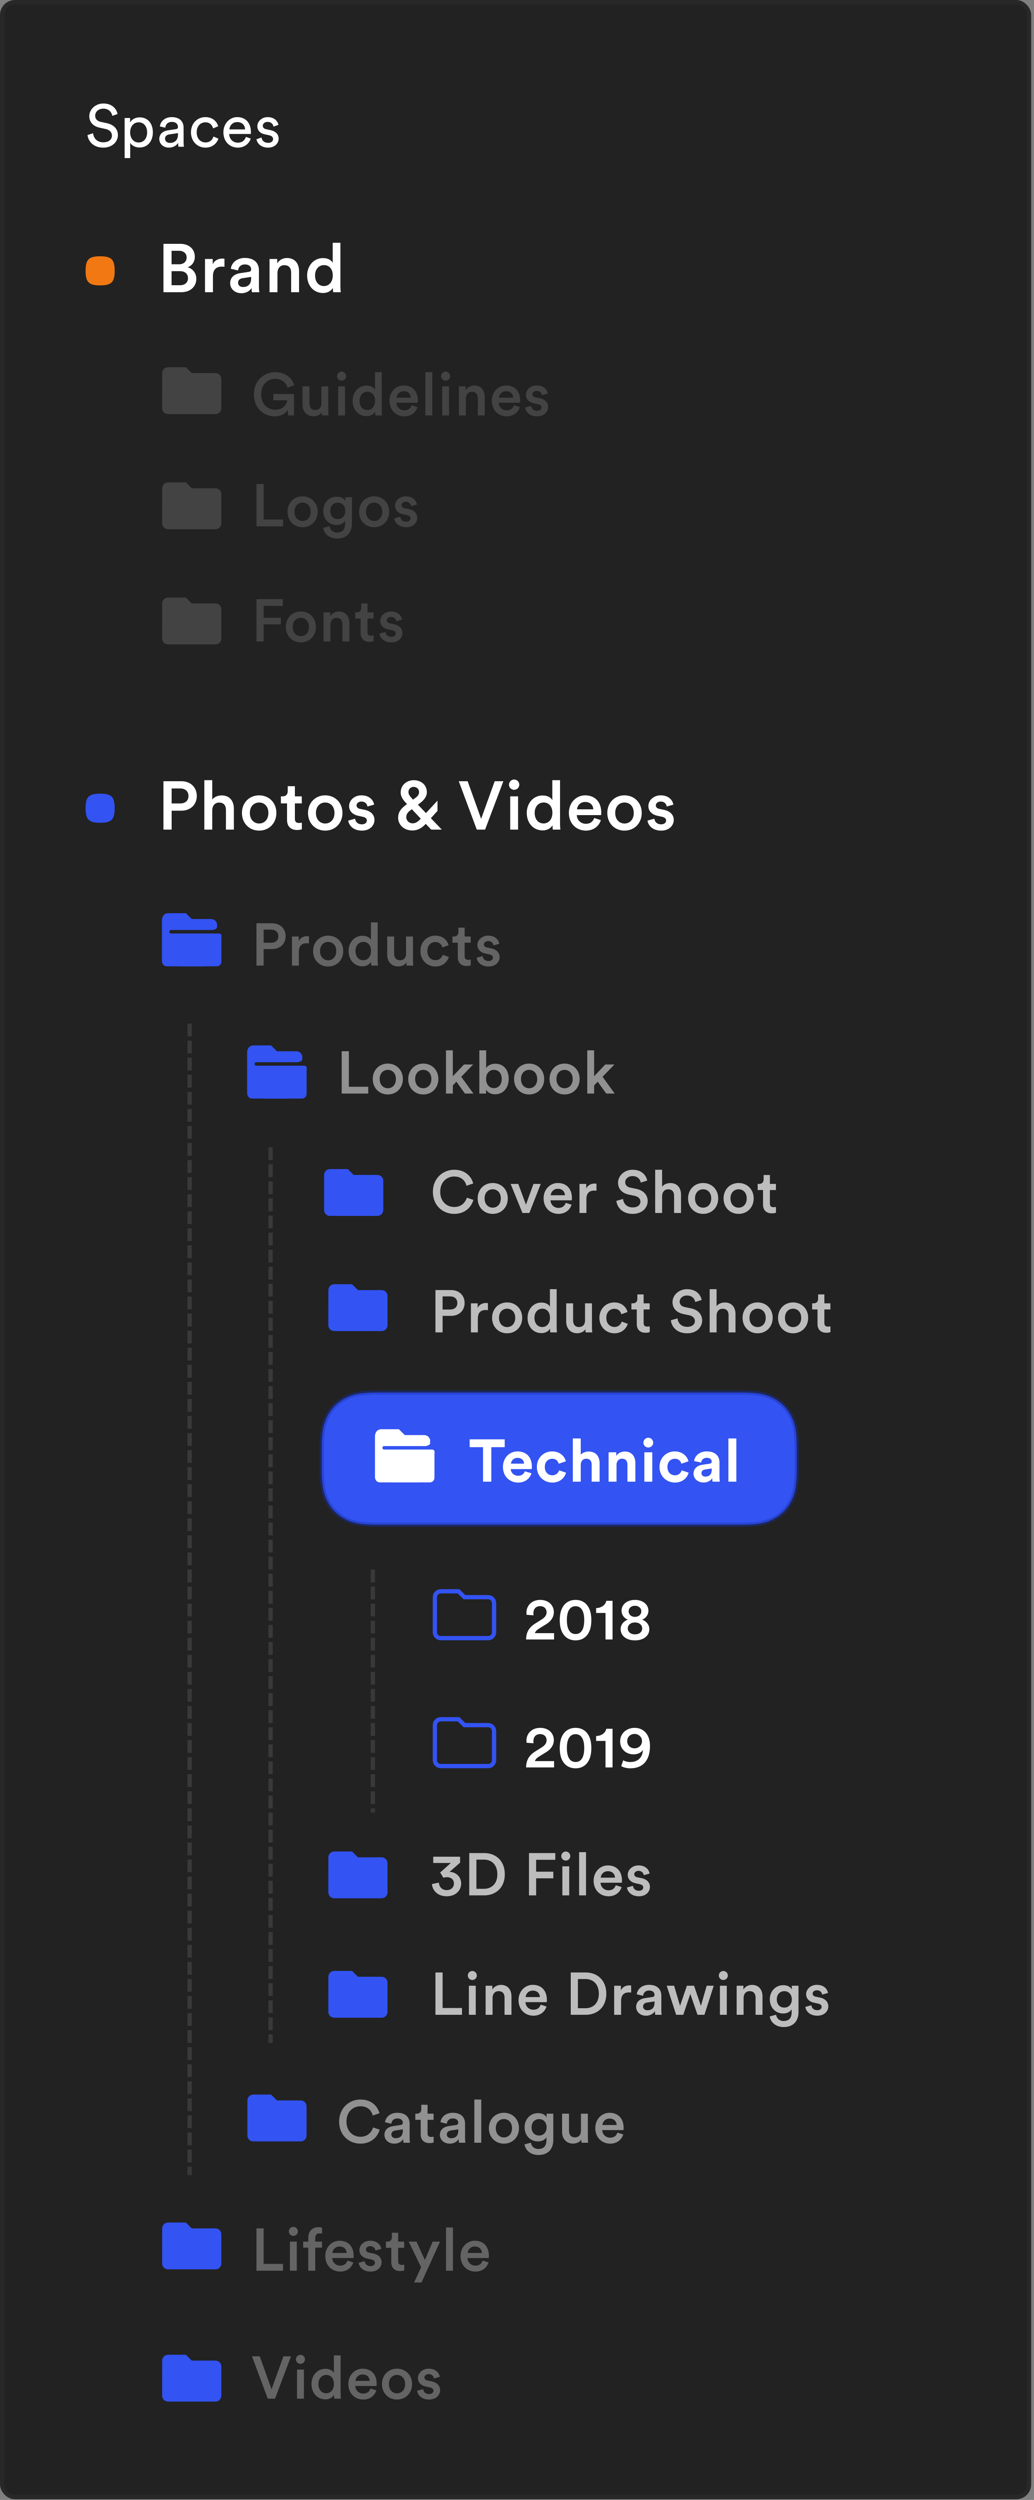 <?xml version="1.0" encoding="UTF-8"?>
<svg width="219px" height="529px" viewBox="0 0 219 529" version="1.1" xmlns="http://www.w3.org/2000/svg" xmlns:xlink="http://www.w3.org/1999/xlink">
    <rect x="0" y="0" width="219" height="529" fill="#808080" stroke="none"/>
    <!-- Generator: Sketch 52.6 (67491) - http://www.bohemiancoding.com/sketch -->
    <title>Group 72</title>
    <desc>Created with Sketch.</desc>
    <g id="Landingspage" stroke="none" stroke-width="1" fill="none" fill-rule="evenodd">
        <g id="Group-72">
            <rect id="Rectangle-5" stroke="#282828" stroke-width="0.902" fill="#222222" x="0.451" y="0.451" width="217.502" height="527.962" rx="2.708"></rect>
            <g id="Group-29" transform="translate(18.05, 21.05)">
                <path d="M6.848,3.076 L5.736,3.468 C5.635,2.823 5.092,1.939 3.841,1.939 C2.83,1.939 2.11,2.596 2.11,3.43 C2.11,4.074 2.502,4.567 3.26,4.731 L4.599,5.022 C6.09,5.35 6.924,6.285 6.924,7.536 C6.924,8.926 5.736,10.19 3.828,10.19 C1.668,10.19 0.644,8.8 0.48,7.524 L1.668,7.144 C1.756,8.143 2.464,9.065 3.816,9.065 C5.054,9.065 5.66,8.421 5.66,7.637 C5.66,6.993 5.218,6.437 4.321,6.247 L3.045,5.969 C1.769,5.691 0.859,4.858 0.859,3.518 C0.859,2.116 2.161,0.852 3.816,0.852 C5.837,0.852 6.646,2.103 6.848,3.076 Z M9.525,12.401 L8.35,12.401 L8.35,3.923 L9.5,3.923 L9.5,4.87 C9.828,4.264 10.548,3.784 11.534,3.784 C13.353,3.784 14.326,5.186 14.326,6.955 C14.326,8.762 13.278,10.164 11.496,10.164 C10.561,10.164 9.853,9.722 9.525,9.179 L9.525,12.401 Z M13.113,6.955 C13.113,5.742 12.431,4.832 11.319,4.832 C10.233,4.832 9.512,5.742 9.512,6.955 C9.512,8.206 10.233,9.103 11.319,9.103 C12.418,9.103 13.113,8.206 13.113,6.955 Z M15.689,8.37 C15.689,7.283 16.485,6.677 17.534,6.525 L19.176,6.285 C19.543,6.235 19.644,6.045 19.644,5.83 C19.644,5.237 19.252,4.744 18.33,4.744 C17.496,4.744 17.028,5.262 16.953,5.969 L15.815,5.704 C15.942,4.542 16.99,3.733 18.305,3.733 C20.124,3.733 20.832,4.769 20.832,5.957 L20.832,9.002 C20.832,9.533 20.882,9.848 20.907,10 L19.745,10 C19.72,9.848 19.682,9.621 19.682,9.179 C19.416,9.608 18.81,10.19 17.723,10.19 C16.485,10.19 15.689,9.33 15.689,8.37 Z M17.888,9.191 C18.86,9.191 19.644,8.724 19.644,7.397 L19.644,7.119 L17.786,7.397 C17.281,7.473 16.902,7.764 16.902,8.307 C16.902,8.762 17.281,9.191 17.888,9.191 Z M25.454,4.832 C24.494,4.832 23.609,5.54 23.609,6.955 C23.609,8.345 24.481,9.09 25.467,9.09 C26.604,9.09 27.021,8.32 27.16,7.839 L28.209,8.294 C27.918,9.166 27.046,10.19 25.467,10.19 C23.698,10.19 22.396,8.8 22.396,6.955 C22.396,5.06 23.723,3.733 25.454,3.733 C27.071,3.733 27.905,4.744 28.158,5.666 L27.084,6.121 C26.932,5.527 26.49,4.832 25.454,4.832 Z M30.532,6.336 L33.855,6.336 C33.829,5.464 33.261,4.782 32.187,4.782 C31.189,4.782 30.582,5.552 30.532,6.336 Z M34.031,7.915 L35.055,8.269 C34.714,9.343 33.741,10.19 32.326,10.19 C30.696,10.19 29.268,9.002 29.268,6.942 C29.268,5.034 30.645,3.733 32.174,3.733 C34.044,3.733 35.093,5.022 35.093,6.917 C35.093,7.069 35.08,7.22 35.068,7.296 L30.494,7.296 C30.519,8.383 31.302,9.141 32.326,9.141 C33.311,9.141 33.804,8.598 34.031,7.915 Z M36.266,8.421 L37.34,8.042 C37.416,8.673 37.896,9.179 38.755,9.179 C39.425,9.179 39.791,8.8 39.791,8.37 C39.791,7.991 39.513,7.7 39.008,7.587 L37.972,7.359 C37.024,7.157 36.456,6.513 36.456,5.654 C36.456,4.617 37.428,3.733 38.616,3.733 C40.284,3.733 40.802,4.82 40.928,5.363 L39.88,5.755 C39.829,5.439 39.576,4.744 38.616,4.744 C38.01,4.744 37.605,5.136 37.605,5.552 C37.605,5.919 37.833,6.184 38.3,6.285 L39.286,6.5 C40.385,6.74 40.966,7.41 40.966,8.307 C40.966,9.166 40.246,10.19 38.743,10.19 C37.075,10.19 36.367,9.116 36.266,8.421 Z" id="Spaces" fill="#FFFFFF"></path>
                <g id="Group-28" transform="translate(0, 26.782)">
                    <g id="Group-14" transform="translate(16.245, 27.075)" fill="#FFFFFF" opacity="0.15">
                        <path d="M27.974,13 L26.748,13 L26.635,11.863 C26.243,12.52 25.321,13.19 23.893,13.19 C21.555,13.19 19.483,11.471 19.483,8.515 C19.483,5.571 21.669,3.852 23.994,3.852 C26.167,3.852 27.557,5.103 28.037,6.581 L26.609,7.125 C26.306,6.114 25.422,5.255 23.994,5.255 C22.541,5.255 21.025,6.291 21.025,8.515 C21.025,10.7 22.44,11.8 23.981,11.8 C25.788,11.8 26.47,10.561 26.546,9.791 L23.59,9.791 L23.59,8.464 L27.974,8.464 L27.974,13 Z M33.844,12.318 C33.541,12.874 32.821,13.177 32.101,13.177 C30.635,13.177 29.776,12.09 29.776,10.726 L29.776,6.847 L31.242,6.847 L31.242,10.46 C31.242,11.218 31.595,11.863 32.48,11.863 C33.326,11.863 33.769,11.294 33.769,10.486 L33.769,6.847 L35.234,6.847 L35.234,11.875 C35.234,12.381 35.272,12.773 35.297,13 L33.895,13 C33.87,12.861 33.844,12.57 33.844,12.318 Z M38.78,13 L37.327,13 L37.327,6.847 L38.78,6.847 L38.78,13 Z M37.1,4.686 C37.1,4.155 37.529,3.726 38.047,3.726 C38.578,3.726 39.007,4.155 39.007,4.686 C39.007,5.217 38.578,5.634 38.047,5.634 C37.529,5.634 37.1,5.217 37.1,4.686 Z M41.858,9.904 C41.858,11.079 42.515,11.863 43.513,11.863 C44.474,11.863 45.143,11.067 45.143,9.892 C45.143,8.717 44.486,7.984 43.526,7.984 C42.566,7.984 41.858,8.729 41.858,9.904 Z M46.558,3.852 L46.558,11.875 C46.558,12.431 46.609,12.899 46.622,13 L45.219,13 C45.194,12.861 45.156,12.457 45.156,12.204 C44.865,12.722 44.221,13.152 43.349,13.152 C41.58,13.152 40.393,11.762 40.393,9.904 C40.393,8.136 41.593,6.683 43.324,6.683 C44.398,6.683 44.941,7.175 45.131,7.567 L45.131,3.852 L46.558,3.852 Z M49.7,9.247 L52.72,9.247 C52.694,8.527 52.214,7.883 51.203,7.883 C50.281,7.883 49.75,8.59 49.7,9.247 Z M52.884,10.852 L54.122,11.244 C53.794,12.318 52.821,13.19 51.342,13.19 C49.675,13.19 48.196,11.977 48.196,9.892 C48.196,7.946 49.637,6.657 51.191,6.657 C53.086,6.657 54.198,7.908 54.198,9.854 C54.198,10.094 54.173,10.296 54.16,10.321 L49.662,10.321 C49.7,11.256 50.433,11.926 51.342,11.926 C52.227,11.926 52.682,11.459 52.884,10.852 Z M57.263,13 L55.798,13 L55.798,3.852 L57.263,3.852 L57.263,13 Z M60.809,13 L59.356,13 L59.356,6.847 L60.809,6.847 L60.809,13 Z M59.129,4.686 C59.129,4.155 59.558,3.726 60.076,3.726 C60.607,3.726 61.037,4.155 61.037,4.686 C61.037,5.217 60.607,5.634 60.076,5.634 C59.558,5.634 59.129,5.217 59.129,4.686 Z M64.367,9.45 L64.367,13 L62.902,13 L62.902,6.847 L64.33,6.847 L64.33,7.668 C64.734,6.96 65.467,6.67 66.149,6.67 C67.653,6.67 68.373,7.756 68.373,9.108 L68.373,13 L66.907,13 L66.907,9.361 C66.907,8.603 66.566,7.997 65.644,7.997 C64.81,7.997 64.367,8.641 64.367,9.45 Z M71.375,9.247 L74.395,9.247 C74.37,8.527 73.889,7.883 72.879,7.883 C71.956,7.883 71.426,8.59 71.375,9.247 Z M74.559,10.852 L75.797,11.244 C75.469,12.318 74.496,13.19 73.018,13.19 C71.35,13.19 69.872,11.977 69.872,9.892 C69.872,7.946 71.312,6.657 72.866,6.657 C74.761,6.657 75.873,7.908 75.873,9.854 C75.873,10.094 75.848,10.296 75.835,10.321 L71.337,10.321 C71.375,11.256 72.108,11.926 73.018,11.926 C73.902,11.926 74.357,11.459 74.559,10.852 Z M76.93,11.332 L78.206,10.978 C78.256,11.534 78.673,12.027 79.457,12.027 C80.063,12.027 80.379,11.699 80.379,11.32 C80.379,10.991 80.152,10.738 79.659,10.637 L78.749,10.435 C77.663,10.195 77.094,9.487 77.094,8.641 C77.094,7.567 78.08,6.657 79.356,6.657 C81.074,6.657 81.63,7.769 81.731,8.376 L80.493,8.729 C80.442,8.376 80.177,7.807 79.356,7.807 C78.838,7.807 78.471,8.136 78.471,8.515 C78.471,8.843 78.711,9.083 79.09,9.159 L80.025,9.348 C81.188,9.601 81.794,10.309 81.794,11.218 C81.794,12.153 81.036,13.19 79.469,13.19 C77.688,13.19 77.006,12.027 76.93,11.332 Z" id="Guidelines"></path>
                        <g id="np_folder_1851598_000000" transform="translate(0, 2.708)" fill-rule="nonzero">
                            <path d="M5.064,0.099 L1.304,0.099 C0.611,0.099 0.056,0.654 0.056,1.338 L0.05,8.77 C0.05,9.455 0.611,10.009 1.303,10.009 L11.331,10.009 C12.024,10.009 12.584,9.454 12.584,8.77 L12.584,2.576 C12.584,1.892 12.023,1.338 11.331,1.338 L6.318,1.338 L5.064,0.099 Z" id="Shape"></path>
                        </g>
                    </g>
                    <g id="Group-15" transform="translate(16.245, 50.54)" fill="#FFFFFF" opacity="0.15">
                        <path d="M25.649,13 L20.026,13 L20.026,4.042 L21.543,4.042 L21.543,11.56 L25.649,11.56 L25.649,13 Z M29.789,11.875 C30.698,11.875 31.507,11.206 31.507,9.917 C31.507,8.641 30.698,7.984 29.789,7.984 C28.892,7.984 28.07,8.641 28.07,9.917 C28.07,11.193 28.892,11.875 29.789,11.875 Z M29.789,6.657 C31.633,6.657 32.985,8.034 32.985,9.917 C32.985,11.812 31.633,13.19 29.789,13.19 C27.957,13.19 26.605,11.812 26.605,9.917 C26.605,8.034 27.957,6.657 29.789,6.657 Z M34.156,13.341 L35.508,12.987 C35.609,13.745 36.202,14.314 37.049,14.314 C38.211,14.314 38.793,13.72 38.793,12.469 L38.793,11.825 C38.527,12.305 37.908,12.722 37.011,12.722 C35.369,12.722 34.168,11.459 34.168,9.728 C34.168,8.085 35.318,6.733 37.011,6.733 C37.971,6.733 38.565,7.125 38.831,7.63 L38.831,6.847 L40.246,6.847 L40.246,12.419 C40.246,14.061 39.399,15.59 37.087,15.59 C35.457,15.59 34.32,14.579 34.156,13.341 Z M37.251,11.471 C38.186,11.471 38.831,10.789 38.831,9.728 C38.831,8.679 38.161,7.997 37.251,7.997 C36.316,7.997 35.646,8.679 35.646,9.728 C35.646,10.802 36.291,11.471 37.251,11.471 Z M44.941,11.875 C45.851,11.875 46.659,11.206 46.659,9.917 C46.659,8.641 45.851,7.984 44.941,7.984 C44.044,7.984 43.223,8.641 43.223,9.917 C43.223,11.193 44.044,11.875 44.941,11.875 Z M44.941,6.657 C46.786,6.657 48.138,8.034 48.138,9.917 C48.138,11.812 46.786,13.19 44.941,13.19 C43.109,13.19 41.757,11.812 41.757,9.917 C41.757,8.034 43.109,6.657 44.941,6.657 Z M49.207,11.332 L50.483,10.978 C50.534,11.534 50.951,12.027 51.734,12.027 C52.34,12.027 52.656,11.699 52.656,11.32 C52.656,10.991 52.429,10.738 51.936,10.637 L51.026,10.435 C49.94,10.195 49.371,9.487 49.371,8.641 C49.371,7.567 50.357,6.657 51.633,6.657 C53.351,6.657 53.907,7.769 54.008,8.376 L52.77,8.729 C52.72,8.376 52.454,7.807 51.633,7.807 C51.115,7.807 50.748,8.136 50.748,8.515 C50.748,8.843 50.989,9.083 51.368,9.159 L52.303,9.348 C53.465,9.601 54.071,10.309 54.071,11.218 C54.071,12.153 53.313,13.19 51.747,13.19 C49.965,13.19 49.283,12.027 49.207,11.332 Z" id="Logos"></path>
                        <g id="np_folder_1851598_000000" transform="translate(0, 3.61)" fill-rule="nonzero">
                            <path d="M5.064,0.099 L1.304,0.099 C0.611,0.099 0.056,0.654 0.056,1.338 L0.05,8.77 C0.05,9.455 0.611,10.009 1.303,10.009 L11.331,10.009 C12.024,10.009 12.584,9.454 12.584,8.77 L12.584,2.576 C12.584,1.892 12.023,1.338 11.331,1.338 L6.318,1.338 L5.064,0.099 Z" id="Shape"></path>
                        </g>
                    </g>
                    <g id="Group-16" transform="translate(16.245, 74.907)" fill="#FFFFFF" opacity="0.15">
                        <path d="M21.543,13 L20.026,13 L20.026,4.042 L25.599,4.042 L25.599,5.47 L21.543,5.47 L21.543,7.984 L25.182,7.984 L25.182,9.386 L21.543,9.386 L21.543,13 Z M29.422,11.875 C30.332,11.875 31.141,11.206 31.141,9.917 C31.141,8.641 30.332,7.984 29.422,7.984 C28.525,7.984 27.704,8.641 27.704,9.917 C27.704,11.193 28.525,11.875 29.422,11.875 Z M29.422,6.657 C31.267,6.657 32.619,8.034 32.619,9.917 C32.619,11.812 31.267,13.19 29.422,13.19 C27.59,13.19 26.238,11.812 26.238,9.917 C26.238,8.034 27.59,6.657 29.422,6.657 Z M35.697,9.45 L35.697,13 L34.231,13 L34.231,6.847 L35.659,6.847 L35.659,7.668 C36.063,6.96 36.796,6.67 37.479,6.67 C38.982,6.67 39.702,7.756 39.702,9.108 L39.702,13 L38.237,13 L38.237,9.361 C38.237,8.603 37.896,7.997 36.973,7.997 C36.139,7.997 35.697,8.641 35.697,9.45 Z M43.539,4.964 L43.539,6.847 L44.815,6.847 L44.815,8.148 L43.539,8.148 L43.539,11.004 C43.539,11.547 43.779,11.774 44.322,11.774 C44.524,11.774 44.764,11.736 44.827,11.724 L44.827,12.937 C44.739,12.975 44.461,13.076 43.93,13.076 C42.793,13.076 42.086,12.394 42.086,11.244 L42.086,8.148 L40.948,8.148 L40.948,6.847 L41.264,6.847 C41.921,6.847 42.212,6.43 42.212,5.886 L42.212,4.964 L43.539,4.964 Z M46.074,11.332 L47.35,10.978 C47.4,11.534 47.817,12.027 48.601,12.027 C49.207,12.027 49.523,11.699 49.523,11.32 C49.523,10.991 49.295,10.738 48.803,10.637 L47.893,10.435 C46.806,10.195 46.238,9.487 46.238,8.641 C46.238,7.567 47.223,6.657 48.499,6.657 C50.218,6.657 50.774,7.769 50.875,8.376 L49.637,8.729 C49.586,8.376 49.321,7.807 48.499,7.807 C47.981,7.807 47.615,8.136 47.615,8.515 C47.615,8.843 47.855,9.083 48.234,9.159 L49.169,9.348 C50.332,9.601 50.938,10.309 50.938,11.218 C50.938,12.153 50.18,13.19 48.613,13.19 C46.832,13.19 46.149,12.027 46.074,11.332 Z" id="Fonts"></path>
                        <g id="np_folder_1851598_000000" transform="translate(0, 3.61)" fill-rule="nonzero">
                            <path d="M5.064,0.099 L1.304,0.099 C0.611,0.099 0.056,0.654 0.056,1.338 L0.05,8.77 C0.05,9.455 0.611,10.009 1.303,10.009 L11.331,10.009 C12.024,10.009 12.584,9.454 12.584,8.77 L12.584,2.576 C12.584,1.892 12.023,1.338 11.331,1.338 L6.318,1.338 L5.064,0.099 Z" id="Shape"></path>
                        </g>
                    </g>
                    <g id="Group-7">
                        <path d="M16.57,3.762 L20.093,3.762 C22.057,3.762 23.212,4.917 23.212,6.52 C23.212,7.603 22.577,8.412 21.696,8.729 C22.779,9.018 23.53,9.957 23.53,11.17 C23.53,12.816 22.259,14 20.353,14 L16.57,14 L16.57,3.762 Z M18.288,8.094 L19.862,8.094 C20.873,8.094 21.48,7.516 21.48,6.664 C21.48,5.798 20.873,5.235 19.819,5.235 L18.288,5.235 L18.288,8.094 Z M18.288,12.527 L20.05,12.527 C21.09,12.527 21.768,11.964 21.768,11.054 C21.768,10.173 21.176,9.552 20.108,9.552 L18.288,9.552 L18.288,12.527 Z M29.488,6.924 L29.488,8.628 C29.301,8.599 29.113,8.585 28.94,8.585 C27.64,8.585 27.048,9.336 27.048,10.65 L27.048,14 L25.373,14 L25.373,6.968 L27.005,6.968 L27.005,8.094 C27.337,7.329 28.116,6.881 29.041,6.881 C29.243,6.881 29.416,6.91 29.488,6.924 Z M30.696,12.094 C30.696,10.838 31.62,10.145 32.819,9.971 L34.624,9.697 C35.028,9.639 35.143,9.437 35.143,9.191 C35.143,8.599 34.739,8.123 33.815,8.123 C32.934,8.123 32.443,8.686 32.371,9.394 L30.84,9.047 C30.97,7.834 32.068,6.751 33.8,6.751 C35.966,6.751 36.79,7.979 36.79,9.379 L36.79,12.874 C36.79,13.509 36.862,13.928 36.876,14 L35.317,14 C35.302,13.957 35.244,13.668 35.244,13.105 C34.912,13.639 34.219,14.217 33.078,14.217 C31.606,14.217 30.696,13.206 30.696,12.094 Z M33.396,12.903 C34.335,12.903 35.143,12.455 35.143,11.083 L35.143,10.765 L33.309,11.04 C32.79,11.126 32.371,11.415 32.371,11.993 C32.371,12.469 32.732,12.903 33.396,12.903 Z M40.712,9.942 L40.712,14 L39.037,14 L39.037,6.968 L40.668,6.968 L40.668,7.906 C41.131,7.098 41.968,6.766 42.748,6.766 C44.466,6.766 45.289,8.007 45.289,9.552 L45.289,14 L43.614,14 L43.614,9.841 C43.614,8.975 43.224,8.282 42.17,8.282 C41.217,8.282 40.712,9.018 40.712,9.942 Z M48.677,10.462 C48.677,11.805 49.428,12.7 50.569,12.7 C51.666,12.7 52.432,11.791 52.432,10.448 C52.432,9.105 51.681,8.267 50.583,8.267 C49.486,8.267 48.677,9.119 48.677,10.462 Z M54.049,3.545 L54.049,12.715 C54.049,13.35 54.107,13.884 54.121,14 L52.518,14 C52.489,13.841 52.446,13.379 52.446,13.09 C52.114,13.682 51.378,14.173 50.381,14.173 C48.36,14.173 47.002,12.585 47.002,10.462 C47.002,8.441 48.374,6.78 50.352,6.78 C51.58,6.78 52.201,7.343 52.417,7.791 L52.417,3.545 L54.049,3.545 Z" id="Brand" fill="#FFFFFF"></path>
                        <path d="M3.159,6.395 C0.762,6.395 0.077,7.079 0.077,9.476 C0.077,11.873 0.764,12.558 3.159,12.558 C5.554,12.558 6.24,11.873 6.24,9.476 C6.24,7.079 5.554,6.395 3.159,6.395 Z" id="Shape" fill="#F17813" fill-rule="nonzero"></path>
                    </g>
                </g>
                <g id="Group-27" transform="translate(0, 140.498)">
                    <g id="Group-26">
                        <g id="Group-11" transform="translate(16.245, 305.947)">
                            <path d="M25.649,13 L20.026,13 L20.026,4.042 L21.543,4.042 L21.543,11.56 L25.649,11.56 L25.649,13 Z M28.563,13 L27.11,13 L27.11,6.847 L28.563,6.847 L28.563,13 Z M26.883,4.686 C26.883,4.155 27.312,3.726 27.83,3.726 C28.361,3.726 28.79,4.155 28.79,4.686 C28.79,5.217 28.361,5.634 27.83,5.634 C27.312,5.634 26.883,5.217 26.883,4.686 Z M33.385,5.103 C32.993,5.103 32.475,5.28 32.475,6.038 L32.475,6.847 L33.903,6.847 L33.903,8.123 L32.475,8.123 L32.475,13 L30.997,13 L30.997,8.123 L29.923,8.123 L29.923,6.847 L30.997,6.847 L30.997,6 C30.997,4.623 31.881,3.789 33.145,3.789 C33.511,3.789 33.814,3.865 33.915,3.915 L33.915,5.166 C33.827,5.141 33.663,5.103 33.385,5.103 Z M36.109,9.247 L39.129,9.247 C39.104,8.527 38.624,7.883 37.613,7.883 C36.69,7.883 36.16,8.59 36.109,9.247 Z M39.293,10.852 L40.532,11.244 C40.203,12.318 39.23,13.19 37.752,13.19 C36.084,13.19 34.606,11.977 34.606,9.892 C34.606,7.946 36.046,6.657 37.6,6.657 C39.495,6.657 40.607,7.908 40.607,9.854 C40.607,10.094 40.582,10.296 40.569,10.321 L36.071,10.321 C36.109,11.256 36.842,11.926 37.752,11.926 C38.636,11.926 39.091,11.459 39.293,10.852 Z M41.664,11.332 L42.94,10.978 C42.991,11.534 43.408,12.027 44.191,12.027 C44.797,12.027 45.113,11.699 45.113,11.32 C45.113,10.991 44.886,10.738 44.393,10.637 L43.483,10.435 C42.397,10.195 41.828,9.487 41.828,8.641 C41.828,7.567 42.814,6.657 44.09,6.657 C45.808,6.657 46.364,7.769 46.465,8.376 L45.227,8.729 C45.176,8.376 44.911,7.807 44.09,7.807 C43.572,7.807 43.205,8.136 43.205,8.515 C43.205,8.843 43.445,9.083 43.824,9.159 L44.759,9.348 C45.922,9.601 46.528,10.309 46.528,11.218 C46.528,12.153 45.77,13.19 44.204,13.19 C42.422,13.19 41.74,12.027 41.664,11.332 Z M50.036,4.964 L50.036,6.847 L51.312,6.847 L51.312,8.148 L50.036,8.148 L50.036,11.004 C50.036,11.547 50.276,11.774 50.82,11.774 C51.022,11.774 51.262,11.736 51.325,11.724 L51.325,12.937 C51.237,12.975 50.959,13.076 50.428,13.076 C49.291,13.076 48.583,12.394 48.583,11.244 L48.583,8.148 L47.446,8.148 L47.446,6.847 L47.762,6.847 C48.419,6.847 48.71,6.43 48.71,5.886 L48.71,4.964 L50.036,4.964 Z M54.984,15.489 L53.418,15.489 L54.896,12.267 L52.268,6.847 L53.923,6.847 L55.692,10.738 L57.347,6.847 L58.901,6.847 L54.984,15.489 Z M61.638,13 L60.173,13 L60.173,3.852 L61.638,3.852 L61.638,13 Z M64.754,9.247 L67.774,9.247 C67.749,8.527 67.269,7.883 66.258,7.883 C65.336,7.883 64.805,8.59 64.754,9.247 Z M67.938,10.852 L69.177,11.244 C68.848,12.318 67.875,13.19 66.397,13.19 C64.729,13.19 63.251,11.977 63.251,9.892 C63.251,7.946 64.691,6.657 66.245,6.657 C68.141,6.657 69.252,7.908 69.252,9.854 C69.252,10.094 69.227,10.296 69.215,10.321 L64.716,10.321 C64.754,11.256 65.487,11.926 66.397,11.926 C67.281,11.926 67.736,11.459 67.938,10.852 Z" id="Lifestyle" fill="#FFFFFF" opacity="0.3"></path>
                            <g id="np_folder_1851598_000000" transform="translate(0, 2.708)" fill="#3353F2" fill-rule="nonzero">
                                <path d="M5.064,0.099 L1.304,0.099 C0.611,0.099 0.056,0.654 0.056,1.338 L0.05,8.77 C0.05,9.455 0.611,10.009 1.303,10.009 L11.331,10.009 C12.024,10.009 12.584,9.454 12.584,8.77 L12.584,2.576 C12.584,1.892 12.023,1.338 11.331,1.338 L6.318,1.338 L5.064,0.099 Z" id="Shape"></path>
                            </g>
                        </g>
                        <g id="Group-17" transform="translate(16.245, 333.022)">
                            <path d="M23.223,11.016 L25.737,4.042 L27.342,4.042 L23.956,13 L22.414,13 L19.079,4.042 L20.721,4.042 L23.223,11.016 Z M30.067,13 L28.614,13 L28.614,6.847 L30.067,6.847 L30.067,13 Z M28.386,4.686 C28.386,4.155 28.816,3.726 29.334,3.726 C29.864,3.726 30.294,4.155 30.294,4.686 C30.294,5.217 29.864,5.634 29.334,5.634 C28.816,5.634 28.386,5.217 28.386,4.686 Z M33.145,9.904 C33.145,11.079 33.802,11.863 34.8,11.863 C35.76,11.863 36.43,11.067 36.43,9.892 C36.43,8.717 35.773,7.984 34.813,7.984 C33.852,7.984 33.145,8.729 33.145,9.904 Z M37.845,3.852 L37.845,11.875 C37.845,12.431 37.896,12.899 37.908,13 L36.506,13 C36.48,12.861 36.442,12.457 36.442,12.204 C36.152,12.722 35.508,13.152 34.636,13.152 C32.867,13.152 31.679,11.762 31.679,9.904 C31.679,8.136 32.879,6.683 34.61,6.683 C35.684,6.683 36.228,7.175 36.417,7.567 L36.417,3.852 L37.845,3.852 Z M40.986,9.247 L44.006,9.247 C43.981,8.527 43.501,7.883 42.49,7.883 C41.568,7.883 41.037,8.59 40.986,9.247 Z M44.17,10.852 L45.409,11.244 C45.08,12.318 44.107,13.19 42.629,13.19 C40.961,13.19 39.483,11.977 39.483,9.892 C39.483,7.946 40.923,6.657 42.477,6.657 C44.373,6.657 45.484,7.908 45.484,9.854 C45.484,10.094 45.459,10.296 45.447,10.321 L40.948,10.321 C40.986,11.256 41.719,11.926 42.629,11.926 C43.513,11.926 43.968,11.459 44.17,10.852 Z M49.788,11.875 C50.698,11.875 51.507,11.206 51.507,9.917 C51.507,8.641 50.698,7.984 49.788,7.984 C48.891,7.984 48.07,8.641 48.07,9.917 C48.07,11.193 48.891,11.875 49.788,11.875 Z M49.788,6.657 C51.633,6.657 52.985,8.034 52.985,9.917 C52.985,11.812 51.633,13.19 49.788,13.19 C47.956,13.19 46.604,11.812 46.604,9.917 C46.604,8.034 47.956,6.657 49.788,6.657 Z M54.054,11.332 L55.33,10.978 C55.381,11.534 55.798,12.027 56.581,12.027 C57.188,12.027 57.503,11.699 57.503,11.32 C57.503,10.991 57.276,10.738 56.783,10.637 L55.874,10.435 C54.787,10.195 54.218,9.487 54.218,8.641 C54.218,7.567 55.204,6.657 56.48,6.657 C58.198,6.657 58.754,7.769 58.855,8.376 L57.617,8.729 C57.567,8.376 57.301,7.807 56.48,7.807 C55.962,7.807 55.596,8.136 55.596,8.515 C55.596,8.843 55.836,9.083 56.215,9.159 L57.15,9.348 C58.312,9.601 58.919,10.309 58.919,11.218 C58.919,12.153 58.16,13.19 56.594,13.19 C54.812,13.19 54.13,12.027 54.054,11.332 Z" id="Videos" fill="#FFFFFF" opacity="0.3"></path>
                            <g id="np_folder_1851598_000000" transform="translate(0, 3.61)" fill="#3353F2" fill-rule="nonzero">
                                <path d="M5.064,0.099 L1.304,0.099 C0.611,0.099 0.056,0.654 0.056,1.338 L0.05,8.77 C0.05,9.455 0.611,10.009 1.303,10.009 L11.331,10.009 C12.024,10.009 12.584,9.454 12.584,8.77 L12.584,2.576 C12.584,1.892 12.023,1.338 11.331,1.338 L6.318,1.338 L5.064,0.099 Z" id="Shape"></path>
                            </g>
                        </g>
                        <g id="Group-24" transform="translate(34.295, 85.737)">
                            <path d="M24.006,206.325 C21.593,206.325 19.483,204.581 19.483,201.662 C19.483,198.744 21.669,196.987 23.994,196.987 C26.268,196.987 27.62,198.327 28.024,199.893 L26.597,200.373 C26.331,199.287 25.497,198.415 23.994,198.415 C22.516,198.415 21.037,199.489 21.037,201.662 C21.037,203.76 22.478,204.871 24.006,204.871 C25.51,204.871 26.369,203.911 26.672,202.9 L28.062,203.355 C27.658,204.871 26.293,206.325 24.006,206.325 Z M29.081,204.467 C29.081,203.368 29.89,202.761 30.938,202.61 L32.518,202.37 C32.872,202.319 32.973,202.142 32.973,201.928 C32.973,201.41 32.619,200.993 31.81,200.993 C31.039,200.993 30.61,201.485 30.547,202.104 L29.207,201.801 C29.321,200.74 30.281,199.792 31.798,199.792 C33.693,199.792 34.413,200.866 34.413,202.092 L34.413,205.149 C34.413,205.705 34.476,206.072 34.489,206.135 L33.124,206.135 C33.112,206.097 33.061,205.844 33.061,205.352 C32.77,205.819 32.164,206.325 31.166,206.325 C29.877,206.325 29.081,205.44 29.081,204.467 Z M31.444,205.175 C32.265,205.175 32.973,204.783 32.973,203.583 L32.973,203.305 L31.368,203.545 C30.913,203.621 30.547,203.873 30.547,204.379 C30.547,204.796 30.863,205.175 31.444,205.175 Z M38.211,198.099 L38.211,199.982 L39.488,199.982 L39.488,201.283 L38.211,201.283 L38.211,204.139 C38.211,204.682 38.451,204.909 38.995,204.909 C39.197,204.909 39.437,204.871 39.5,204.859 L39.5,206.072 C39.412,206.11 39.134,206.211 38.603,206.211 C37.466,206.211 36.758,205.529 36.758,204.379 L36.758,201.283 L35.621,201.283 L35.621,199.982 L35.937,199.982 C36.594,199.982 36.885,199.565 36.885,199.021 L36.885,198.099 L38.211,198.099 Z M40.822,204.467 C40.822,203.368 41.631,202.761 42.679,202.61 L44.259,202.37 C44.613,202.319 44.714,202.142 44.714,201.928 C44.714,201.41 44.36,200.993 43.551,200.993 C42.781,200.993 42.351,201.485 42.288,202.104 L40.948,201.801 C41.062,200.74 42.022,199.792 43.539,199.792 C45.434,199.792 46.154,200.866 46.154,202.092 L46.154,205.149 C46.154,205.705 46.217,206.072 46.23,206.135 L44.865,206.135 C44.853,206.097 44.802,205.844 44.802,205.352 C44.512,205.819 43.905,206.325 42.907,206.325 C41.618,206.325 40.822,205.44 40.822,204.467 Z M43.185,205.175 C44.006,205.175 44.714,204.783 44.714,203.583 L44.714,203.305 L43.109,203.545 C42.654,203.621 42.288,203.873 42.288,204.379 C42.288,204.796 42.604,205.175 43.185,205.175 Z M49.586,206.135 L48.12,206.135 L48.12,196.987 L49.586,196.987 L49.586,206.135 Z M54.383,205.01 C55.292,205.01 56.101,204.341 56.101,203.052 C56.101,201.776 55.292,201.119 54.383,201.119 C53.486,201.119 52.664,201.776 52.664,203.052 C52.664,204.328 53.486,205.01 54.383,205.01 Z M54.383,199.792 C56.227,199.792 57.579,201.169 57.579,203.052 C57.579,204.947 56.227,206.325 54.383,206.325 C52.551,206.325 51.199,204.947 51.199,203.052 C51.199,201.169 52.551,199.792 54.383,199.792 Z M58.75,206.476 L60.102,206.122 C60.203,206.88 60.796,207.449 61.643,207.449 C62.805,207.449 63.387,206.855 63.387,205.604 L63.387,204.96 C63.121,205.44 62.502,205.857 61.605,205.857 C59.963,205.857 58.762,204.594 58.762,202.863 C58.762,201.22 59.912,199.868 61.605,199.868 C62.565,199.868 63.159,200.26 63.425,200.765 L63.425,199.982 L64.84,199.982 L64.84,205.554 C64.84,207.196 63.993,208.725 61.681,208.725 C60.051,208.725 58.914,207.714 58.75,206.476 Z M61.845,204.606 C62.78,204.606 63.425,203.924 63.425,202.863 C63.425,201.814 62.755,201.132 61.845,201.132 C60.91,201.132 60.241,201.814 60.241,202.863 C60.241,203.937 60.885,204.606 61.845,204.606 Z M70.773,205.453 C70.47,206.009 69.75,206.312 69.03,206.312 C67.564,206.312 66.705,205.225 66.705,203.861 L66.705,199.982 L68.171,199.982 L68.171,203.595 C68.171,204.353 68.524,204.998 69.409,204.998 C70.255,204.998 70.698,204.429 70.698,203.621 L70.698,199.982 L72.163,199.982 L72.163,205.01 C72.163,205.516 72.201,205.908 72.226,206.135 L70.824,206.135 C70.799,205.996 70.773,205.705 70.773,205.453 Z M75.241,202.382 L78.261,202.382 C78.236,201.662 77.756,201.018 76.745,201.018 C75.823,201.018 75.292,201.725 75.241,202.382 Z M78.425,203.987 L79.664,204.379 C79.335,205.453 78.362,206.325 76.884,206.325 C75.216,206.325 73.738,205.112 73.738,203.027 C73.738,201.081 75.178,199.792 76.732,199.792 C78.628,199.792 79.739,201.043 79.739,202.989 C79.739,203.229 79.714,203.431 79.702,203.456 L75.204,203.456 C75.241,204.391 75.974,205.061 76.884,205.061 C77.768,205.061 78.223,204.594 78.425,203.987 Z" id="Catalogue" fill="#FFFFFF" opacity="0.5"></path>
                            <g id="np_folder_1851598_000000" fill="#3353F2" fill-rule="nonzero">
                                <path d="M5.064,195.942 L1.304,195.942 C0.611,195.942 0.056,196.496 0.056,197.18 L0.05,204.613 C0.05,205.297 0.611,205.851 1.303,205.851 L11.331,205.851 C12.024,205.851 12.584,205.297 12.584,204.613 L12.584,198.419 C12.584,197.734 12.023,197.18 11.331,197.18 L6.318,197.18 L5.064,195.942 Z" id="Shape"></path>
                                <path d="M22.212,169.769 L18.451,169.769 C17.759,169.769 17.204,170.324 17.204,171.008 L17.197,178.44 C17.197,179.125 17.759,179.679 18.451,179.679 L28.479,179.679 C29.171,179.679 29.732,179.124 29.732,178.44 L29.732,172.246 C29.732,171.562 29.171,171.008 28.479,171.008 L23.465,171.008 L22.212,169.769 Z" id="Shape"></path>
                                <path d="M22.212,144.499 L18.451,144.499 C17.759,144.499 17.204,145.054 17.204,145.738 L17.197,153.17 C17.197,153.855 17.759,154.409 18.451,154.409 L28.479,154.409 C29.171,154.409 29.732,153.854 29.732,153.17 L29.732,146.976 C29.732,146.292 29.171,145.738 28.479,145.738 L23.465,145.738 L22.212,144.499 Z" id="Shape"></path>
                                <path d="M22.212,24.467 L18.451,24.467 C17.759,24.467 17.204,25.021 17.204,25.705 L17.197,33.138 C17.197,33.822 17.759,34.376 18.451,34.376 L28.479,34.376 C29.171,34.376 29.732,33.822 29.732,33.138 L29.732,26.944 C29.732,26.259 29.171,25.705 28.479,25.705 L23.465,25.705 L22.212,24.467 Z" id="Shape"></path>
                                <path d="M21.309,0.099 L17.549,0.099 C16.856,0.099 16.301,0.654 16.301,1.338 L16.295,8.77 C16.295,9.455 16.856,10.009 17.548,10.009 L27.576,10.009 C28.269,10.009 28.829,9.454 28.829,8.77 L28.829,2.576 C28.829,1.892 28.268,1.338 27.576,1.338 L22.563,1.338 L21.309,0.099 Z" id="Shape"></path>
                            </g>
                        </g>
                        <g id="Group-22" transform="translate(73.103, 82.127)" fill="#FFFFFF" opacity="0.7">
                            <path d="M5.054,13.19 C2.641,13.19 0.531,11.446 0.531,8.527 C0.531,5.609 2.717,3.852 5.041,3.852 C7.316,3.852 8.668,5.192 9.072,6.758 L7.644,7.238 C7.379,6.152 6.545,5.28 5.041,5.28 C3.563,5.28 2.085,6.354 2.085,8.527 C2.085,10.625 3.525,11.736 5.054,11.736 C6.558,11.736 7.417,10.776 7.72,9.765 L9.11,10.22 C8.706,11.736 7.341,13.19 5.054,13.19 Z M13.199,11.875 C14.109,11.875 14.917,11.206 14.917,9.917 C14.917,8.641 14.109,7.984 13.199,7.984 C12.302,7.984 11.48,8.641 11.48,9.917 C11.48,11.193 12.302,11.875 13.199,11.875 Z M13.199,6.657 C15.044,6.657 16.395,8.034 16.395,9.917 C16.395,11.812 15.044,13.19 13.199,13.19 C11.367,13.19 10.015,11.812 10.015,9.917 C10.015,8.034 11.367,6.657 13.199,6.657 Z M23.378,6.847 L20.965,13 L19.499,13 L16.997,6.847 L18.615,6.847 L20.244,11.244 L21.836,6.847 L23.378,6.847 Z M25.483,9.247 L28.503,9.247 C28.478,8.527 27.998,7.883 26.987,7.883 C26.064,7.883 25.534,8.59 25.483,9.247 Z M28.667,10.852 L29.905,11.244 C29.577,12.318 28.604,13.19 27.126,13.19 C25.458,13.19 23.98,11.977 23.98,9.892 C23.98,7.946 25.42,6.657 26.974,6.657 C28.869,6.657 29.981,7.908 29.981,9.854 C29.981,10.094 29.956,10.296 29.943,10.321 L25.445,10.321 C25.483,11.256 26.216,11.926 27.126,11.926 C28.01,11.926 28.465,11.459 28.667,10.852 Z M35.182,6.809 L35.182,8.3 C35.018,8.275 34.854,8.262 34.702,8.262 C33.565,8.262 33.047,8.919 33.047,10.069 L33.047,13 L31.581,13 L31.581,6.847 L33.009,6.847 L33.009,7.832 C33.3,7.163 33.982,6.771 34.79,6.771 C34.967,6.771 35.119,6.796 35.182,6.809 Z M45.925,6.139 L44.56,6.569 C44.472,6.013 44.005,5.192 42.804,5.192 C41.895,5.192 41.263,5.798 41.263,6.48 C41.263,7.049 41.617,7.479 42.311,7.63 L43.6,7.895 C45.18,8.211 46.026,9.21 46.026,10.473 C46.026,11.863 44.902,13.19 42.855,13.19 C40.58,13.19 39.532,11.724 39.393,10.435 L40.808,10.031 C40.896,10.966 41.566,11.825 42.855,11.825 C43.929,11.825 44.485,11.282 44.485,10.587 C44.485,10.006 44.055,9.538 43.284,9.374 L42.021,9.108 C40.656,8.83 39.747,7.933 39.747,6.594 C39.747,5.09 41.124,3.852 42.792,3.852 C44.902,3.852 45.723,5.141 45.925,6.139 Z M49.079,9.386 L49.079,13 L47.613,13 L47.613,3.852 L49.079,3.852 L49.079,7.441 C49.496,6.897 50.191,6.67 50.835,6.67 C52.352,6.67 53.084,7.756 53.084,9.108 L53.084,13 L51.619,13 L51.619,9.361 C51.619,8.603 51.278,7.997 50.355,7.997 C49.547,7.997 49.104,8.603 49.079,9.386 Z M57.767,11.875 C58.677,11.875 59.486,11.206 59.486,9.917 C59.486,8.641 58.677,7.984 57.767,7.984 C56.87,7.984 56.049,8.641 56.049,9.917 C56.049,11.193 56.87,11.875 57.767,11.875 Z M57.767,6.657 C59.612,6.657 60.964,8.034 60.964,9.917 C60.964,11.812 59.612,13.19 57.767,13.19 C55.935,13.19 54.583,11.812 54.583,9.917 C54.583,8.034 55.935,6.657 57.767,6.657 Z M65.28,11.875 C66.19,11.875 66.999,11.206 66.999,9.917 C66.999,8.641 66.19,7.984 65.28,7.984 C64.383,7.984 63.562,8.641 63.562,9.917 C63.562,11.193 64.383,11.875 65.28,11.875 Z M65.28,6.657 C67.125,6.657 68.477,8.034 68.477,9.917 C68.477,11.812 67.125,13.19 65.28,13.19 C63.448,13.19 62.096,11.812 62.096,9.917 C62.096,8.034 63.448,6.657 65.28,6.657 Z M71.909,4.964 L71.909,6.847 L73.185,6.847 L73.185,8.148 L71.909,8.148 L71.909,11.004 C71.909,11.547 72.149,11.774 72.692,11.774 C72.894,11.774 73.135,11.736 73.198,11.724 L73.198,12.937 C73.109,12.975 72.831,13.076 72.301,13.076 C71.163,13.076 70.456,12.394 70.456,11.244 L70.456,8.148 L69.319,8.148 L69.319,6.847 L69.635,6.847 C70.292,6.847 70.582,6.43 70.582,5.886 L70.582,4.964 L71.909,4.964 Z" id="Cover-Shoot"></path>
                        </g>
                        <g id="Group-21" opacity="0.7" transform="translate(73.103, 107.397)" fill="#FFFFFF">
                            <path d="M2.59,8.161 L4.17,8.161 C5.13,8.161 5.711,7.63 5.711,6.784 C5.711,5.924 5.13,5.381 4.17,5.381 L2.59,5.381 L2.59,8.161 Z M4.397,9.5 L2.59,9.5 L2.59,13 L1.074,13 L1.074,4.042 L4.397,4.042 C6.115,4.042 7.252,5.204 7.252,6.771 C7.252,8.35 6.115,9.5 4.397,9.5 Z M12.188,6.809 L12.188,8.3 C12.024,8.275 11.86,8.262 11.708,8.262 C10.571,8.262 10.053,8.919 10.053,10.069 L10.053,13 L8.587,13 L8.587,6.847 L10.015,6.847 L10.015,7.832 C10.305,7.163 10.988,6.771 11.796,6.771 C11.973,6.771 12.125,6.796 12.188,6.809 Z M16.252,11.875 C17.161,11.875 17.97,11.206 17.97,9.917 C17.97,8.641 17.161,7.984 16.252,7.984 C15.355,7.984 14.533,8.641 14.533,9.917 C14.533,11.193 15.355,11.875 16.252,11.875 Z M16.252,6.657 C18.096,6.657 19.448,8.034 19.448,9.917 C19.448,11.812 18.096,13.19 16.252,13.19 C14.42,13.19 13.068,11.812 13.068,9.917 C13.068,8.034 14.42,6.657 16.252,6.657 Z M22.046,9.904 C22.046,11.079 22.704,11.863 23.702,11.863 C24.662,11.863 25.332,11.067 25.332,9.892 C25.332,8.717 24.675,7.984 23.714,7.984 C22.754,7.984 22.046,8.729 22.046,9.904 Z M26.747,3.852 L26.747,11.875 C26.747,12.431 26.797,12.899 26.81,13 L25.407,13 C25.382,12.861 25.344,12.457 25.344,12.204 C25.054,12.722 24.409,13.152 23.537,13.152 C21.769,13.152 20.581,11.762 20.581,9.904 C20.581,8.136 21.781,6.683 23.512,6.683 C24.586,6.683 25.129,7.175 25.319,7.567 L25.319,3.852 L26.747,3.852 Z M32.832,12.318 C32.529,12.874 31.809,13.177 31.088,13.177 C29.623,13.177 28.764,12.09 28.764,10.726 L28.764,6.847 L30.229,6.847 L30.229,10.46 C30.229,11.218 30.583,11.863 31.467,11.863 C32.314,11.863 32.756,11.294 32.756,10.486 L32.756,6.847 L34.222,6.847 L34.222,11.875 C34.222,12.381 34.26,12.773 34.285,13 L32.883,13 C32.857,12.861 32.832,12.57 32.832,12.318 Z M38.955,8.009 C38.058,8.009 37.262,8.679 37.262,9.917 C37.262,11.155 38.058,11.85 38.981,11.85 C39.941,11.85 40.383,11.181 40.522,10.713 L41.811,11.181 C41.52,12.141 40.598,13.19 38.981,13.19 C37.174,13.19 35.797,11.787 35.797,9.917 C35.797,8.022 37.174,6.657 38.943,6.657 C40.598,6.657 41.508,7.693 41.76,8.679 L40.446,9.159 C40.307,8.616 39.89,8.009 38.955,8.009 Z M45.167,4.964 L45.167,6.847 L46.443,6.847 L46.443,8.148 L45.167,8.148 L45.167,11.004 C45.167,11.547 45.407,11.774 45.95,11.774 C46.152,11.774 46.393,11.736 46.456,11.724 L46.456,12.937 C46.367,12.975 46.089,13.076 45.559,13.076 C44.422,13.076 43.714,12.394 43.714,11.244 L43.714,8.148 L42.577,8.148 L42.577,6.847 L42.893,6.847 C43.55,6.847 43.84,6.43 43.84,5.886 L43.84,4.964 L45.167,4.964 Z M57.464,6.139 L56.099,6.569 C56.011,6.013 55.543,5.192 54.343,5.192 C53.433,5.192 52.802,5.798 52.802,6.48 C52.802,7.049 53.155,7.479 53.85,7.63 L55.139,7.895 C56.719,8.211 57.565,9.21 57.565,10.473 C57.565,11.863 56.441,13.19 54.394,13.19 C52.119,13.19 51.071,11.724 50.932,10.435 L52.347,10.031 C52.435,10.966 53.105,11.825 54.394,11.825 C55.468,11.825 56.024,11.282 56.024,10.587 C56.024,10.006 55.594,9.538 54.823,9.374 L53.56,9.108 C52.195,8.83 51.285,7.933 51.285,6.594 C51.285,5.09 52.663,3.852 54.331,3.852 C56.441,3.852 57.262,5.141 57.464,6.139 Z M60.618,9.386 L60.618,13 L59.152,13 L59.152,3.852 L60.618,3.852 L60.618,7.441 C61.035,6.897 61.73,6.67 62.374,6.67 C63.89,6.67 64.623,7.756 64.623,9.108 L64.623,13 L63.158,13 L63.158,9.361 C63.158,8.603 62.816,7.997 61.894,7.997 C61.085,7.997 60.643,8.603 60.618,9.386 Z M69.306,11.875 C70.216,11.875 71.024,11.206 71.024,9.917 C71.024,8.641 70.216,7.984 69.306,7.984 C68.409,7.984 67.588,8.641 67.588,9.917 C67.588,11.193 68.409,11.875 69.306,11.875 Z M69.306,6.657 C71.151,6.657 72.503,8.034 72.503,9.917 C72.503,11.812 71.151,13.19 69.306,13.19 C67.474,13.19 66.122,11.812 66.122,9.917 C66.122,8.034 67.474,6.657 69.306,6.657 Z M76.819,11.875 C77.729,11.875 78.538,11.206 78.538,9.917 C78.538,8.641 77.729,7.984 76.819,7.984 C75.922,7.984 75.101,8.641 75.101,9.917 C75.101,11.193 75.922,11.875 76.819,11.875 Z M76.819,6.657 C78.664,6.657 80.016,8.034 80.016,9.917 C80.016,11.812 78.664,13.19 76.819,13.19 C74.987,13.19 73.635,11.812 73.635,9.917 C73.635,8.034 74.987,6.657 76.819,6.657 Z M83.448,4.964 L83.448,6.847 L84.724,6.847 L84.724,8.148 L83.448,8.148 L83.448,11.004 C83.448,11.547 83.688,11.774 84.231,11.774 C84.433,11.774 84.673,11.736 84.737,11.724 L84.737,12.937 C84.648,12.975 84.37,13.076 83.84,13.076 C82.702,13.076 81.995,12.394 81.995,11.244 L81.995,8.148 L80.858,8.148 L80.858,6.847 L81.174,6.847 C81.831,6.847 82.121,6.43 82.121,5.886 L82.121,4.964 L83.448,4.964 Z" id="Product-Shoot"></path>
                        </g>
                        <g id="Group-19" transform="translate(73.103, 226.528)" fill="#FFFFFF" opacity="0.7">
                            <path d="M2.767,9.285 L2.072,8.161 L4.334,6.139 L0.606,6.139 L0.606,4.813 L6.292,4.813 L6.292,6.076 L4.068,8.022 C5.294,8.047 6.52,8.932 6.52,10.511 C6.52,11.913 5.395,13.19 3.449,13.19 C1.554,13.19 0.43,11.964 0.329,10.599 L1.807,10.296 C1.845,11.244 2.527,11.888 3.437,11.888 C4.435,11.888 4.991,11.244 4.991,10.498 C4.991,9.551 4.233,9.146 3.538,9.146 C3.146,9.146 2.893,9.222 2.767,9.285 Z M9.749,11.61 L11.341,11.61 C12.896,11.61 14.184,10.612 14.184,8.54 C14.184,6.442 12.908,5.432 11.354,5.432 L9.749,5.432 L9.749,11.61 Z M11.392,13 L8.233,13 L8.233,4.042 L11.405,4.042 C13.843,4.042 15.764,5.659 15.764,8.54 C15.764,11.408 13.818,13 11.392,13 Z M22.4,13 L20.884,13 L20.884,4.042 L26.456,4.042 L26.456,5.47 L22.4,5.47 L22.4,7.984 L26.039,7.984 L26.039,9.386 L22.4,9.386 L22.4,13 Z M29.408,13 L27.955,13 L27.955,6.847 L29.408,6.847 L29.408,13 Z M27.728,4.686 C27.728,4.155 28.157,3.726 28.675,3.726 C29.206,3.726 29.635,4.155 29.635,4.686 C29.635,5.217 29.206,5.634 28.675,5.634 C28.157,5.634 27.728,5.217 27.728,4.686 Z M32.966,13 L31.501,13 L31.501,3.852 L32.966,3.852 L32.966,13 Z M36.082,9.247 L39.102,9.247 C39.077,8.527 38.597,7.883 37.586,7.883 C36.664,7.883 36.133,8.59 36.082,9.247 Z M39.266,10.852 L40.505,11.244 C40.176,12.318 39.203,13.19 37.725,13.19 C36.057,13.19 34.579,11.977 34.579,9.892 C34.579,7.946 36.019,6.657 37.573,6.657 C39.469,6.657 40.58,7.908 40.58,9.854 C40.58,10.094 40.555,10.296 40.543,10.321 L36.044,10.321 C36.082,11.256 36.815,11.926 37.725,11.926 C38.609,11.926 39.064,11.459 39.266,10.852 Z M41.637,11.332 L42.913,10.978 C42.964,11.534 43.381,12.027 44.164,12.027 C44.771,12.027 45.086,11.699 45.086,11.32 C45.086,10.991 44.859,10.738 44.366,10.637 L43.457,10.435 C42.37,10.195 41.801,9.487 41.801,8.641 C41.801,7.567 42.787,6.657 44.063,6.657 C45.781,6.657 46.337,7.769 46.438,8.376 L45.2,8.729 C45.15,8.376 44.884,7.807 44.063,7.807 C43.545,7.807 43.179,8.136 43.179,8.515 C43.179,8.843 43.419,9.083 43.798,9.159 L44.733,9.348 C45.895,9.601 46.502,10.309 46.502,11.218 C46.502,12.153 45.743,13.19 44.177,13.19 C42.395,13.19 41.713,12.027 41.637,11.332 Z" id="3D-Files"></path>
                        </g>
                        <g id="Group-19" transform="translate(74.005, 172.377)">
                            <path d="M20.949,7.883 L19.483,7.782 C19.471,7.668 19.445,7.479 19.445,7.314 C19.445,5.899 20.507,4.623 22.364,4.623 C24.171,4.623 25.245,5.798 25.245,7.201 C25.245,8.262 24.651,9.134 23.665,9.74 L22.073,10.726 C21.682,10.966 21.353,11.256 21.239,11.661 L25.295,11.661 L25.295,13 L19.369,13 C19.395,11.598 19.887,10.498 21.315,9.614 L22.667,8.767 C23.4,8.312 23.716,7.82 23.716,7.226 C23.716,6.556 23.261,5.95 22.339,5.95 C21.378,5.95 20.911,6.619 20.911,7.466 C20.911,7.592 20.936,7.744 20.949,7.883 Z M28.007,8.906 C28.007,9.942 28.197,10.738 28.588,11.244 C28.866,11.61 29.258,11.85 29.852,11.85 C30.446,11.85 30.825,11.61 31.115,11.244 C31.507,10.738 31.684,9.942 31.684,8.906 C31.684,7.87 31.507,7.074 31.115,6.569 C30.825,6.202 30.446,5.962 29.852,5.962 C29.258,5.962 28.866,6.202 28.588,6.569 C28.184,7.074 28.007,7.87 28.007,8.906 Z M26.503,8.906 C26.503,7.82 26.68,6.796 27.236,5.962 C27.767,5.166 28.626,4.623 29.852,4.623 C31.077,4.623 31.924,5.166 32.455,5.962 C33.011,6.796 33.187,7.82 33.187,8.906 C33.187,9.993 33.011,11.016 32.455,11.85 C31.924,12.646 31.077,13.19 29.852,13.19 C28.626,13.19 27.767,12.646 27.236,11.85 C26.68,11.016 26.503,9.993 26.503,8.906 Z M37.681,13 L36.19,13 L36.19,7.39 L34.206,7.39 L34.206,6.354 C35.381,6.329 36.19,5.672 36.367,4.813 L37.681,4.813 L37.681,13 Z M42.427,8.224 C43.248,8.211 43.779,7.706 43.779,7.024 C43.779,6.405 43.261,5.861 42.427,5.861 C41.593,5.861 41.087,6.405 41.087,7.024 C41.087,7.706 41.618,8.211 42.427,8.224 Z M42.427,11.913 C43.425,11.913 43.968,11.332 43.968,10.663 C43.968,9.993 43.425,9.399 42.427,9.399 C41.441,9.399 40.898,9.993 40.898,10.663 C40.898,11.332 41.441,11.913 42.427,11.913 Z M42.427,13.19 C40.557,13.19 39.394,12.179 39.394,10.814 C39.394,9.879 40.039,9.108 40.911,8.805 C40.127,8.515 39.584,7.744 39.584,6.935 C39.584,5.571 40.784,4.623 42.427,4.623 C44.069,4.623 45.282,5.571 45.282,6.935 C45.282,7.731 44.739,8.515 43.956,8.805 C44.815,9.108 45.472,9.879 45.472,10.814 C45.472,12.179 44.309,13.19 42.427,13.19 Z" id="2018" fill="#FFFFFF"></path>
                            <g id="np_folder_1851598_000000" transform="translate(0, 2.708)" fill="#222222" fill-rule="nonzero" stroke="#3353F2" stroke-width="0.902">
                                <path d="M5.064,0.099 L1.304,0.099 C0.611,0.099 0.056,0.654 0.056,1.338 L0.05,8.77 C0.05,9.455 0.611,10.009 1.303,10.009 L11.331,10.009 C12.024,10.009 12.584,9.454 12.584,8.77 L12.584,2.576 C12.584,1.892 12.023,1.338 11.331,1.338 L6.318,1.338 L5.064,0.099 Z" id="Shape"></path>
                            </g>
                        </g>
                        <g id="Group-19" transform="translate(74.005, 199.452)">
                            <path d="M20.949,7.883 L19.483,7.782 C19.471,7.668 19.445,7.479 19.445,7.314 C19.445,5.899 20.507,4.623 22.364,4.623 C24.171,4.623 25.245,5.798 25.245,7.201 C25.245,8.262 24.651,9.134 23.665,9.74 L22.073,10.726 C21.682,10.966 21.353,11.256 21.239,11.661 L25.295,11.661 L25.295,13 L19.369,13 C19.395,11.598 19.887,10.498 21.315,9.614 L22.667,8.767 C23.4,8.312 23.716,7.82 23.716,7.226 C23.716,6.556 23.261,5.95 22.339,5.95 C21.378,5.95 20.911,6.619 20.911,7.466 C20.911,7.592 20.936,7.744 20.949,7.883 Z M28.007,8.906 C28.007,9.942 28.197,10.738 28.588,11.244 C28.866,11.61 29.258,11.85 29.852,11.85 C30.446,11.85 30.825,11.61 31.115,11.244 C31.507,10.738 31.684,9.942 31.684,8.906 C31.684,7.87 31.507,7.074 31.115,6.569 C30.825,6.202 30.446,5.962 29.852,5.962 C29.258,5.962 28.866,6.202 28.588,6.569 C28.184,7.074 28.007,7.87 28.007,8.906 Z M26.503,8.906 C26.503,7.82 26.68,6.796 27.236,5.962 C27.767,5.166 28.626,4.623 29.852,4.623 C31.077,4.623 31.924,5.166 32.455,5.962 C33.011,6.796 33.187,7.82 33.187,8.906 C33.187,9.993 33.011,11.016 32.455,11.85 C31.924,12.646 31.077,13.19 29.852,13.19 C28.626,13.19 27.767,12.646 27.236,11.85 C26.68,11.016 26.503,9.993 26.503,8.906 Z M37.681,13 L36.19,13 L36.19,7.39 L34.206,7.39 L34.206,6.354 C35.381,6.329 36.19,5.672 36.367,4.813 L37.681,4.813 L37.681,13 Z M39.521,12.722 L39.938,11.484 C40.254,11.686 40.86,11.863 41.403,11.863 C43.122,11.863 44.044,10.827 44.12,9.285 C43.817,9.816 43.096,10.233 42.124,10.233 C40.645,10.233 39.293,9.222 39.293,7.479 C39.293,5.785 40.658,4.623 42.376,4.623 C44.082,4.623 45.611,5.836 45.611,8.451 C45.611,11.421 44.196,13.19 41.416,13.19 C40.746,13.19 39.938,13 39.521,12.722 Z M43.918,7.428 C43.918,6.518 43.172,5.912 42.351,5.912 C41.517,5.912 40.784,6.506 40.784,7.428 C40.784,8.388 41.504,8.957 42.351,8.957 C43.172,8.957 43.918,8.363 43.918,7.428 Z" id="2019" fill="#FFFFFF"></path>
                            <g id="np_folder_1851598_000000" transform="translate(0, 2.708)" fill="#222222" fill-rule="nonzero" stroke="#3353F2" stroke-width="0.902">
                                <path d="M5.064,0.099 L1.304,0.099 C0.611,0.099 0.056,0.654 0.056,1.338 L0.05,8.77 C0.05,9.455 0.611,10.009 1.303,10.009 L11.331,10.009 C12.024,10.009 12.584,9.454 12.584,8.77 L12.584,2.576 C12.584,1.892 12.023,1.338 11.331,1.338 L6.318,1.338 L5.064,0.099 Z" id="Shape"></path>
                            </g>
                        </g>
                        <g id="Group-18" transform="translate(73.103, 251.798)" fill="#FFFFFF" opacity="0.7">
                            <path d="M6.697,13 L1.074,13 L1.074,4.042 L2.59,4.042 L2.59,11.56 L6.697,11.56 L6.697,13 Z M9.61,13 L8.157,13 L8.157,6.847 L9.61,6.847 L9.61,13 Z M7.93,4.686 C7.93,4.155 8.36,3.726 8.878,3.726 C9.408,3.726 9.838,4.155 9.838,4.686 C9.838,5.217 9.408,5.634 8.878,5.634 C8.36,5.634 7.93,5.217 7.93,4.686 Z M13.169,9.45 L13.169,13 L11.703,13 L11.703,6.847 L13.131,6.847 L13.131,7.668 C13.535,6.96 14.268,6.67 14.95,6.67 C16.454,6.67 17.174,7.756 17.174,9.108 L17.174,13 L15.708,13 L15.708,9.361 C15.708,8.603 15.367,7.997 14.445,7.997 C13.611,7.997 13.169,8.641 13.169,9.45 Z M20.177,9.247 L23.196,9.247 C23.171,8.527 22.691,7.883 21.68,7.883 C20.758,7.883 20.227,8.59 20.177,9.247 Z M23.361,10.852 L24.599,11.244 C24.27,12.318 23.297,13.19 21.819,13.19 C20.151,13.19 18.673,11.977 18.673,9.892 C18.673,7.946 20.113,6.657 21.667,6.657 C23.563,6.657 24.675,7.908 24.675,9.854 C24.675,10.094 24.649,10.296 24.637,10.321 L20.139,10.321 C20.177,11.256 20.909,11.926 21.819,11.926 C22.704,11.926 23.158,11.459 23.361,10.852 Z M31.248,11.61 L32.84,11.61 C34.394,11.61 35.683,10.612 35.683,8.54 C35.683,6.442 34.407,5.432 32.853,5.432 L31.248,5.432 L31.248,11.61 Z M32.89,13 L29.732,13 L29.732,4.042 L32.903,4.042 C35.342,4.042 37.262,5.659 37.262,8.54 C37.262,11.408 35.316,13 32.89,13 Z M42.526,6.809 L42.526,8.3 C42.362,8.275 42.198,8.262 42.046,8.262 C40.909,8.262 40.391,8.919 40.391,10.069 L40.391,13 L38.925,13 L38.925,6.847 L40.353,6.847 L40.353,7.832 C40.644,7.163 41.326,6.771 42.135,6.771 C42.311,6.771 42.463,6.796 42.526,6.809 Z M43.583,11.332 C43.583,10.233 44.391,9.626 45.44,9.475 L47.02,9.235 C47.373,9.184 47.474,9.007 47.474,8.793 C47.474,8.275 47.121,7.858 46.312,7.858 C45.541,7.858 45.112,8.35 45.049,8.969 L43.709,8.666 C43.823,7.605 44.783,6.657 46.299,6.657 C48.195,6.657 48.915,7.731 48.915,8.957 L48.915,12.014 C48.915,12.57 48.978,12.937 48.991,13 L47.626,13 C47.613,12.962 47.563,12.709 47.563,12.217 C47.272,12.684 46.666,13.19 45.668,13.19 C44.379,13.19 43.583,12.305 43.583,11.332 Z M45.946,12.04 C46.767,12.04 47.474,11.648 47.474,10.448 L47.474,10.17 L45.87,10.41 C45.415,10.486 45.049,10.738 45.049,11.244 C45.049,11.661 45.364,12.04 45.946,12.04 Z M54.331,6.847 L55.847,6.847 L57.3,11.105 L58.525,6.847 L60.016,6.847 L58.045,13 L56.58,13 L55.051,8.578 L53.56,13 L52.056,13 L50.06,6.847 L51.627,6.847 L52.877,11.105 L54.331,6.847 Z M62.779,13 L61.326,13 L61.326,6.847 L62.779,6.847 L62.779,13 Z M61.098,4.686 C61.098,4.155 61.528,3.726 62.046,3.726 C62.576,3.726 63.006,4.155 63.006,4.686 C63.006,5.217 62.576,5.634 62.046,5.634 C61.528,5.634 61.098,5.217 61.098,4.686 Z M66.337,9.45 L66.337,13 L64.871,13 L64.871,6.847 L66.299,6.847 L66.299,7.668 C66.703,6.96 67.436,6.67 68.118,6.67 C69.622,6.67 70.342,7.756 70.342,9.108 L70.342,13 L68.877,13 L68.877,9.361 C68.877,8.603 68.535,7.997 67.613,7.997 C66.779,7.997 66.337,8.641 66.337,9.45 Z M71.879,13.341 L73.231,12.987 C73.332,13.745 73.926,14.314 74.772,14.314 C75.935,14.314 76.516,13.72 76.516,12.469 L76.516,11.825 C76.251,12.305 75.632,12.722 74.734,12.722 C73.092,12.722 71.892,11.459 71.892,9.728 C71.892,8.085 73.041,6.733 74.734,6.733 C75.695,6.733 76.289,7.125 76.554,7.63 L76.554,6.847 L77.969,6.847 L77.969,12.419 C77.969,14.061 77.122,15.59 74.81,15.59 C73.18,15.59 72.043,14.579 71.879,13.341 Z M74.975,11.471 C75.91,11.471 76.554,10.789 76.554,9.728 C76.554,8.679 75.884,7.997 74.975,7.997 C74.04,7.997 73.37,8.679 73.37,9.728 C73.37,10.802 74.014,11.471 74.975,11.471 Z M79.417,11.332 L80.693,10.978 C80.744,11.534 81.161,12.027 81.944,12.027 C82.551,12.027 82.867,11.699 82.867,11.32 C82.867,10.991 82.639,10.738 82.146,10.637 L81.237,10.435 C80.15,10.195 79.582,9.487 79.582,8.641 C79.582,7.567 80.567,6.657 81.843,6.657 C83.562,6.657 84.118,7.769 84.219,8.376 L82.98,8.729 C82.93,8.376 82.664,7.807 81.843,7.807 C81.325,7.807 80.959,8.136 80.959,8.515 C80.959,8.843 81.199,9.083 81.578,9.159 L82.513,9.348 C83.675,9.601 84.282,10.309 84.282,11.218 C84.282,12.153 83.524,13.19 81.957,13.19 C80.175,13.19 79.493,12.027 79.417,11.332 Z" id="Line-Drawings"></path>
                        </g>
                        <g id="Group-6">
                            <path d="M3.159,6.395 C0.762,6.395 0.077,7.079 0.077,9.476 C0.077,11.873 0.764,12.558 3.159,12.558 C5.554,12.558 6.24,11.873 6.24,9.476 C6.24,7.079 5.554,6.395 3.159,6.395 Z" id="Shape" fill="#3353F2" fill-rule="nonzero"></path>
                            <g id="Group-10" transform="translate(15.342, 0)" fill="#FFFFFF">
                                <path d="M2.96,8.469 L4.765,8.469 C5.863,8.469 6.527,7.863 6.527,6.896 C6.527,5.914 5.863,5.293 4.765,5.293 L2.96,5.293 L2.96,8.469 Z M5.025,10 L2.96,10 L2.96,14 L1.227,14 L1.227,3.762 L5.025,3.762 C6.989,3.762 8.289,5.091 8.289,6.881 C8.289,8.686 6.989,10 5.025,10 Z M11.561,9.87 L11.561,14 L9.886,14 L9.886,3.545 L11.561,3.545 L11.561,7.646 C12.038,7.025 12.832,6.766 13.568,6.766 C15.301,6.766 16.139,8.007 16.139,9.552 L16.139,14 L14.463,14 L14.463,9.841 C14.463,8.975 14.074,8.282 13.019,8.282 C12.095,8.282 11.59,8.975 11.561,9.87 Z M21.49,12.715 C22.53,12.715 23.454,11.95 23.454,10.477 C23.454,9.018 22.53,8.267 21.49,8.267 C20.465,8.267 19.526,9.018 19.526,10.477 C19.526,11.935 20.465,12.715 21.49,12.715 Z M21.49,6.751 C23.599,6.751 25.144,8.325 25.144,10.477 C25.144,12.643 23.599,14.217 21.49,14.217 C19.397,14.217 17.851,12.643 17.851,10.477 C17.851,8.325 19.397,6.751 21.49,6.751 Z M29.066,4.816 L29.066,6.968 L30.524,6.968 L30.524,8.455 L29.066,8.455 L29.066,11.718 C29.066,12.339 29.34,12.599 29.961,12.599 C30.192,12.599 30.467,12.556 30.539,12.542 L30.539,13.928 C30.438,13.971 30.12,14.087 29.514,14.087 C28.214,14.087 27.405,13.307 27.405,11.993 L27.405,8.455 L26.106,8.455 L26.106,6.968 L26.467,6.968 C27.218,6.968 27.55,6.491 27.55,5.87 L27.55,4.816 L29.066,4.816 Z M35.486,12.715 C36.526,12.715 37.45,11.95 37.45,10.477 C37.45,9.018 36.526,8.267 35.486,8.267 C34.461,8.267 33.522,9.018 33.522,10.477 C33.522,11.935 34.461,12.715 35.486,12.715 Z M35.486,6.751 C37.595,6.751 39.14,8.325 39.14,10.477 C39.14,12.643 37.595,14.217 35.486,14.217 C33.392,14.217 31.847,12.643 31.847,10.477 C31.847,8.325 33.392,6.751 35.486,6.751 Z M40.362,12.094 L41.82,11.69 C41.878,12.325 42.354,12.888 43.25,12.888 C43.943,12.888 44.304,12.513 44.304,12.079 C44.304,11.704 44.044,11.415 43.481,11.3 L42.441,11.069 C41.199,10.794 40.549,9.986 40.549,9.018 C40.549,7.791 41.676,6.751 43.134,6.751 C45.098,6.751 45.733,8.022 45.849,8.715 L44.434,9.119 C44.376,8.715 44.073,8.065 43.134,8.065 C42.542,8.065 42.123,8.441 42.123,8.874 C42.123,9.249 42.398,9.524 42.831,9.61 L43.899,9.827 C45.228,10.116 45.921,10.924 45.921,11.964 C45.921,13.033 45.055,14.217 43.264,14.217 C41.228,14.217 40.448,12.888 40.362,12.094 Z M57.939,14 L56.783,12.787 C55.989,13.639 55.094,14.188 53.982,14.188 C52.004,14.188 50.935,12.845 50.935,11.502 C50.935,10.188 51.643,9.466 52.711,8.672 L52.812,8.599 L52.639,8.412 C52.148,7.906 51.47,7.112 51.47,6.159 C51.47,4.47 52.885,3.545 54.213,3.545 C55.816,3.545 57.015,4.556 57.015,6.087 C57.015,7.098 56.293,7.849 55.571,8.397 L55.123,8.729 L56.827,10.506 L59.267,7.877 L59.267,10.043 L57.866,11.589 L60.177,14 L57.939,14 Z M54.011,12.672 C54.69,12.672 55.195,12.267 55.715,11.704 L55.729,11.69 L53.838,9.682 L53.491,9.942 C53,10.303 52.654,10.722 52.654,11.386 C52.654,12.022 53.173,12.672 54.011,12.672 Z M53.116,6.058 C53.116,6.549 53.433,6.953 53.794,7.343 L54.083,7.661 L54.675,7.228 C55.21,6.823 55.368,6.448 55.368,6.058 C55.368,5.452 54.892,4.961 54.228,4.961 C53.693,4.961 53.116,5.322 53.116,6.058 Z M68.512,11.733 L71.386,3.762 L73.22,3.762 L69.35,14 L67.588,14 L63.776,3.762 L65.653,3.762 L68.512,11.733 Z M76.333,14 L74.673,14 L74.673,6.968 L76.333,6.968 L76.333,14 Z M74.413,4.498 C74.413,3.892 74.904,3.401 75.496,3.401 C76.102,3.401 76.593,3.892 76.593,4.498 C76.593,5.105 76.102,5.581 75.496,5.581 C74.904,5.581 74.413,5.105 74.413,4.498 Z M79.851,10.462 C79.851,11.805 80.602,12.7 81.743,12.7 C82.84,12.7 83.606,11.791 83.606,10.448 C83.606,9.105 82.855,8.267 81.757,8.267 C80.66,8.267 79.851,9.119 79.851,10.462 Z M85.223,3.545 L85.223,12.715 C85.223,13.35 85.281,13.884 85.295,14 L83.692,14 C83.664,13.841 83.62,13.379 83.62,13.09 C83.288,13.682 82.552,14.173 81.555,14.173 C79.534,14.173 78.176,12.585 78.176,10.462 C78.176,8.441 79.548,6.78 81.526,6.78 C82.754,6.78 83.375,7.343 83.591,7.791 L83.591,3.545 L85.223,3.545 Z M88.813,9.711 L92.264,9.711 C92.236,8.888 91.687,8.152 90.532,8.152 C89.477,8.152 88.871,8.96 88.813,9.711 Z M92.452,11.545 L93.867,11.993 C93.492,13.22 92.38,14.217 90.69,14.217 C88.784,14.217 87.095,12.83 87.095,10.448 C87.095,8.224 88.741,6.751 90.517,6.751 C92.683,6.751 93.954,8.181 93.954,10.404 C93.954,10.679 93.925,10.91 93.911,10.939 L88.77,10.939 C88.813,12.007 89.651,12.773 90.69,12.773 C91.701,12.773 92.221,12.238 92.452,11.545 Z M98.872,12.715 C99.912,12.715 100.836,11.95 100.836,10.477 C100.836,9.018 99.912,8.267 98.872,8.267 C97.847,8.267 96.909,9.018 96.909,10.477 C96.909,11.935 97.847,12.715 98.872,12.715 Z M98.872,6.751 C100.981,6.751 102.526,8.325 102.526,10.477 C102.526,12.643 100.981,14.217 98.872,14.217 C96.779,14.217 95.234,12.643 95.234,10.477 C95.234,8.325 96.779,6.751 98.872,6.751 Z M103.748,12.094 L105.206,11.69 C105.264,12.325 105.741,12.888 106.636,12.888 C107.329,12.888 107.69,12.513 107.69,12.079 C107.69,11.704 107.43,11.415 106.867,11.3 L105.827,11.069 C104.585,10.794 103.936,9.986 103.936,9.018 C103.936,7.791 105.062,6.751 106.52,6.751 C108.484,6.751 109.119,8.022 109.235,8.715 L107.82,9.119 C107.762,8.715 107.459,8.065 106.52,8.065 C105.928,8.065 105.509,8.441 105.509,8.874 C105.509,9.249 105.784,9.524 106.217,9.61 L107.286,9.827 C108.614,10.116 109.307,10.924 109.307,11.964 C109.307,13.033 108.441,14.217 106.65,14.217 C104.614,14.217 103.834,12.888 103.748,12.094 Z" id="Photos-&amp;-Videos"></path>
                            </g>
                        </g>
                        <g id="Group-25" transform="translate(16.245, 29.782)">
                            <path d="M21.543,8.161 L23.122,8.161 C24.082,8.161 24.664,7.63 24.664,6.784 C24.664,5.924 24.082,5.381 23.122,5.381 L21.543,5.381 L21.543,8.161 Z M23.349,9.5 L21.543,9.5 L21.543,13 L20.026,13 L20.026,4.042 L23.349,4.042 C25.068,4.042 26.205,5.204 26.205,6.771 C26.205,8.35 25.068,9.5 23.349,9.5 Z M31.141,6.809 L31.141,8.3 C30.976,8.275 30.812,8.262 30.66,8.262 C29.523,8.262 29.005,8.919 29.005,10.069 L29.005,13 L27.54,13 L27.54,6.847 L28.967,6.847 L28.967,7.832 C29.258,7.163 29.94,6.771 30.749,6.771 C30.926,6.771 31.077,6.796 31.141,6.809 Z M35.204,11.875 C36.114,11.875 36.923,11.206 36.923,9.917 C36.923,8.641 36.114,7.984 35.204,7.984 C34.307,7.984 33.486,8.641 33.486,9.917 C33.486,11.193 34.307,11.875 35.204,11.875 Z M35.204,6.657 C37.049,6.657 38.401,8.034 38.401,9.917 C38.401,11.812 37.049,13.19 35.204,13.19 C33.372,13.19 32.02,11.812 32.02,9.917 C32.02,8.034 33.372,6.657 35.204,6.657 Z M40.999,9.904 C40.999,11.079 41.656,11.863 42.654,11.863 C43.614,11.863 44.284,11.067 44.284,9.892 C44.284,8.717 43.627,7.984 42.667,7.984 C41.707,7.984 40.999,8.729 40.999,9.904 Z M45.699,3.852 L45.699,11.875 C45.699,12.431 45.75,12.899 45.762,13 L44.36,13 C44.335,12.861 44.297,12.457 44.297,12.204 C44.006,12.722 43.362,13.152 42.49,13.152 C40.721,13.152 39.533,11.762 39.533,9.904 C39.533,8.136 40.734,6.683 42.465,6.683 C43.539,6.683 44.082,7.175 44.271,7.567 L44.271,3.852 L45.699,3.852 Z M51.785,12.318 C51.481,12.874 50.761,13.177 50.041,13.177 C48.575,13.177 47.716,12.09 47.716,10.726 L47.716,6.847 L49.182,6.847 L49.182,10.46 C49.182,11.218 49.536,11.863 50.42,11.863 C51.267,11.863 51.709,11.294 51.709,10.486 L51.709,6.847 L53.174,6.847 L53.174,11.875 C53.174,12.381 53.212,12.773 53.238,13 L51.835,13 C51.81,12.861 51.785,12.57 51.785,12.318 Z M57.908,8.009 C57.011,8.009 56.215,8.679 56.215,9.917 C56.215,11.155 57.011,11.85 57.933,11.85 C58.893,11.85 59.336,11.181 59.475,10.713 L60.763,11.181 C60.473,12.141 59.55,13.19 57.933,13.19 C56.126,13.19 54.749,11.787 54.749,9.917 C54.749,8.022 56.126,6.657 57.895,6.657 C59.55,6.657 60.46,7.693 60.713,8.679 L59.399,9.159 C59.26,8.616 58.843,8.009 57.908,8.009 Z M64.119,4.964 L64.119,6.847 L65.396,6.847 L65.396,8.148 L64.119,8.148 L64.119,11.004 C64.119,11.547 64.36,11.774 64.903,11.774 C65.105,11.774 65.345,11.736 65.408,11.724 L65.408,12.937 C65.32,12.975 65.042,13.076 64.511,13.076 C63.374,13.076 62.666,12.394 62.666,11.244 L62.666,8.148 L61.529,8.148 L61.529,6.847 L61.845,6.847 C62.502,6.847 62.793,6.43 62.793,5.886 L62.793,4.964 L64.119,4.964 Z M66.654,11.332 L67.93,10.978 C67.981,11.534 68.398,12.027 69.181,12.027 C69.788,12.027 70.104,11.699 70.104,11.32 C70.104,10.991 69.876,10.738 69.384,10.637 L68.474,10.435 C67.387,10.195 66.819,9.487 66.819,8.641 C66.819,7.567 67.804,6.657 69.08,6.657 C70.799,6.657 71.355,7.769 71.456,8.376 L70.217,8.729 C70.167,8.376 69.902,7.807 69.08,7.807 C68.562,7.807 68.196,8.136 68.196,8.515 C68.196,8.843 68.436,9.083 68.815,9.159 L69.75,9.348 C70.912,9.601 71.519,10.309 71.519,11.218 C71.519,12.153 70.761,13.19 69.194,13.19 C67.412,13.19 66.73,12.027 66.654,11.332 Z" id="Products" fill="#FFFFFF" opacity="0.3"></path>
                            <g id="Group-9" transform="translate(0, 1.805)" fill="#3353F2" fill-rule="nonzero">
                                <g id="Group-8">
                                    <g id="np_folder_1851598_000000">
                                        <path d="M5.064,0.099 L1.304,0.099 C0.611,0.099 0.056,0.654 0.056,1.338 C0.056,2.07 0.055,2.436 0.055,2.436 C0.055,2.436 11.682,3.261 11.682,2.576 C11.682,1.892 11.121,1.338 10.429,1.338 L6.318,1.338 L5.064,0.099 Z" id="Shape"></path>
                                    </g>
                                    <g id="np_folder_1851598_000000" transform="translate(0, 6.317)">
                                        <path d="M0.042,1.135 C0.041,1.783 0.04,2.757 0.039,4.054 C0.039,4.592 0.48,5.028 1.024,5.028 L8.903,5.028 C9.447,5.028 9.888,4.592 9.888,4.054 C9.888,2.973 9.888,2.162 9.888,1.621 C9.888,0.81 0.043,0.161 0.042,1.135 Z" id="Shape"></path>
                                    </g>
                                    <g id="np_folder_1851598_000000" transform="translate(2.708, 4.513)">
                                        <path d="M0.042,2.94 C0.041,3.588 0.04,4.562 0.039,5.859 C0.039,6.397 0.48,6.833 1.024,6.833 L8.903,6.833 C9.447,6.833 9.888,6.397 9.888,5.859 C9.888,2.973 9.888,1.259 9.888,0.719 C9.888,-0.092 0.043,1.966 0.042,2.94 Z" id="Shape"></path>
                                    </g>
                                </g>
                                <g id="np_folder_1593973_000000" transform="translate(0, 0.902)">
                                    <path d="M11.673,1.471 C11.673,1.166 10.967,0.919 10.677,0.919 L3.787,0.919 C3.665,0.919 3.546,0.874 3.452,0.791 L2.693,0.128 C2.599,0.045 2.48,0 2.357,0 L0.525,0 C0.235,0 0,0.247 0,0.552 L0,9.376 C0,9.68 0.235,9.928 0.525,9.928 L10.929,9.928 C11.174,9.928 11.385,9.751 11.441,9.501 L12.621,4.169 C12.687,3.873 12.512,3.576 12.229,3.507 C12.19,3.498 12.15,3.493 12.11,3.493 L1.925,3.493 C1.732,3.493 1.575,3.329 1.575,3.125 C1.575,2.922 1.732,2.758 1.925,2.758 L10.677,2.758 C10.967,2.758 11.673,2.511 11.673,2.206 L11.673,1.471 Z" id="Shape"></path>
                                </g>
                            </g>
                        </g>
                        <g id="Group-23" transform="translate(34.295, 56.858)">
                            <path d="M25.649,13 L20.026,13 L20.026,4.042 L21.543,4.042 L21.543,11.56 L25.649,11.56 L25.649,13 Z M29.789,11.875 C30.698,11.875 31.507,11.206 31.507,9.917 C31.507,8.641 30.698,7.984 29.789,7.984 C28.892,7.984 28.07,8.641 28.07,9.917 C28.07,11.193 28.892,11.875 29.789,11.875 Z M29.789,6.657 C31.633,6.657 32.985,8.034 32.985,9.917 C32.985,11.812 31.633,13.19 29.789,13.19 C27.957,13.19 26.605,11.812 26.605,9.917 C26.605,8.034 27.957,6.657 29.789,6.657 Z M37.302,11.875 C38.211,11.875 39.02,11.206 39.02,9.917 C39.02,8.641 38.211,7.984 37.302,7.984 C36.405,7.984 35.583,8.641 35.583,9.917 C35.583,11.193 36.405,11.875 37.302,11.875 Z M37.302,6.657 C39.146,6.657 40.498,8.034 40.498,9.917 C40.498,11.812 39.146,13.19 37.302,13.19 C35.47,13.19 34.118,11.812 34.118,9.917 C34.118,8.034 35.47,6.657 37.302,6.657 Z M47.872,6.847 L45.345,9.45 L47.923,13 L46.129,13 L44.322,10.486 L43.564,11.282 L43.564,13 L42.111,13 L42.111,3.852 L43.564,3.852 L43.564,9.336 L45.927,6.847 L47.872,6.847 Z M50.609,13 L49.182,13 L49.182,3.852 L50.622,3.852 L50.622,7.605 C50.9,7.125 51.608,6.683 52.555,6.683 C54.4,6.683 55.398,8.085 55.398,9.892 C55.398,11.749 54.299,13.152 52.505,13.152 C51.633,13.152 50.963,12.773 50.609,12.179 L50.609,13 Z M53.92,9.904 C53.92,8.679 53.238,7.984 52.265,7.984 C51.33,7.984 50.609,8.679 50.609,9.904 C50.609,11.117 51.33,11.85 52.265,11.85 C53.225,11.85 53.92,11.117 53.92,9.904 Z M59.715,11.875 C60.624,11.875 61.433,11.206 61.433,9.917 C61.433,8.641 60.624,7.984 59.715,7.984 C58.818,7.984 57.996,8.641 57.996,9.917 C57.996,11.193 58.818,11.875 59.715,11.875 Z M59.715,6.657 C61.559,6.657 62.911,8.034 62.911,9.917 C62.911,11.812 61.559,13.19 59.715,13.19 C57.883,13.19 56.531,11.812 56.531,9.917 C56.531,8.034 57.883,6.657 59.715,6.657 Z M67.228,11.875 C68.137,11.875 68.946,11.206 68.946,9.917 C68.946,8.641 68.137,7.984 67.228,7.984 C66.331,7.984 65.509,8.641 65.509,9.917 C65.509,11.193 66.331,11.875 67.228,11.875 Z M67.228,6.657 C69.072,6.657 70.424,8.034 70.424,9.917 C70.424,11.812 69.072,13.19 67.228,13.19 C65.396,13.19 64.044,11.812 64.044,9.917 C64.044,8.034 65.396,6.657 67.228,6.657 Z M77.798,6.847 L75.271,9.45 L77.849,13 L76.055,13 L74.248,10.486 L73.49,11.282 L73.49,13 L72.037,13 L72.037,3.852 L73.49,3.852 L73.49,9.336 L75.853,6.847 L77.798,6.847 Z" id="Lookbook" fill="#FFFFFF" opacity="0.5"></path>
                            <g id="Group-9" transform="translate(0, 2.708)" fill="#3353F2" fill-rule="nonzero">
                                <g id="Group-8">
                                    <g id="np_folder_1851598_000000">
                                        <path d="M5.064,0.099 L1.304,0.099 C0.611,0.099 0.056,0.654 0.056,1.338 C0.056,2.07 0.055,2.436 0.055,2.436 C0.055,2.436 11.682,3.261 11.682,2.576 C11.682,1.892 11.121,1.338 10.429,1.338 L6.318,1.338 L5.064,0.099 Z" id="Shape"></path>
                                    </g>
                                    <g id="np_folder_1851598_000000" transform="translate(0, 6.317)">
                                        <path d="M0.042,1.135 C0.041,1.783 0.04,2.757 0.039,4.054 C0.039,4.592 0.48,5.028 1.024,5.028 L8.903,5.028 C9.447,5.028 9.888,4.592 9.888,4.054 C9.888,2.973 9.888,2.162 9.888,1.621 C9.888,0.81 0.043,0.161 0.042,1.135 Z" id="Shape"></path>
                                    </g>
                                    <g id="np_folder_1851598_000000" transform="translate(2.708, 4.513)">
                                        <path d="M0.042,2.94 C0.041,3.588 0.04,4.562 0.039,5.859 C0.039,6.397 0.48,6.833 1.024,6.833 L8.903,6.833 C9.447,6.833 9.888,6.397 9.888,5.859 C9.888,2.973 9.888,1.259 9.888,0.719 C9.888,-0.092 0.043,1.966 0.042,2.94 Z" id="Shape"></path>
                                    </g>
                                </g>
                                <g id="np_folder_1593973_000000" transform="translate(0, 0.902)">
                                    <path d="M11.673,1.471 C11.673,1.166 10.967,0.919 10.677,0.919 L3.787,0.919 C3.665,0.919 3.546,0.874 3.452,0.791 L2.693,0.128 C2.599,0.045 2.48,0 2.357,0 L0.525,0 C0.235,0 0,0.247 0,0.552 L0,9.376 C0,9.68 0.235,9.928 0.525,9.928 L10.929,9.928 C11.174,9.928 11.385,9.751 11.441,9.501 L12.621,4.169 C12.687,3.873 12.512,3.576 12.229,3.507 C12.19,3.498 12.15,3.493 12.11,3.493 L1.925,3.493 C1.732,3.493 1.575,3.329 1.575,3.125 C1.575,2.922 1.732,2.758 1.925,2.758 L10.677,2.758 C10.967,2.758 11.673,2.511 11.673,2.206 L11.673,1.471 Z" id="Shape"></path>
                                </g>
                            </g>
                        </g>
                        <path d="M22.111,55.504 L22.111,298.276" id="Line-3" stroke="#393939" stroke-width="0.902" stroke-linecap="square" stroke-dasharray="1.805"></path>
                        <path d="M39.259,81.676 L39.259,270.299" id="Line-3" stroke="#393939" stroke-width="0.902" stroke-linecap="square" stroke-dasharray="1.805"></path>
                        <path d="M60.919,171.024 L60.919,221.564" id="Line-3" stroke="#393939" stroke-width="0.902" stroke-linecap="square" stroke-dasharray="1.805"></path>
                        <path d="M61.918,133.119 C58.397,133.119 56.654,133.469 54.929,134.391 C53.39,135.215 52.185,136.42 51.361,137.959 C50.439,139.684 50.089,141.427 50.089,144.948 L50.089,149.267 C50.089,152.788 50.439,154.531 51.361,156.256 C52.185,157.795 53.39,159 54.929,159.824 C56.654,160.746 58.397,161.096 61.918,161.096 L138.877,161.096 C142.398,161.096 144.141,160.746 145.866,159.824 C147.405,159 148.61,157.795 149.434,156.256 C150.356,154.531 150.706,152.788 150.706,149.267 L150.706,144.948 C150.706,141.427 150.356,139.684 149.434,137.959 C148.61,136.42 147.405,135.215 145.866,134.391 C144.141,133.469 142.398,133.119 138.877,133.119 L61.918,133.119 Z" id="Rectangle-4" stroke-opacity="0.4" stroke="#1731B0" stroke-width="0.902" fill="#3353F2"></path>
                        <g id="Group-20" transform="translate(61.37, 138.985)" fill="#FFFFFF">
                            <path d="M27.474,5.697 L24.644,5.697 L24.644,13 L22.887,13 L22.887,5.697 L20.057,5.697 L20.057,4.042 L27.474,4.042 L27.474,5.697 Z M28.796,9.184 L31.576,9.184 C31.55,8.565 31.146,7.959 30.186,7.959 C29.314,7.959 28.834,8.616 28.796,9.184 Z M31.74,10.802 L33.142,11.218 C32.826,12.292 31.841,13.19 30.312,13.19 C28.606,13.19 27.103,11.964 27.103,9.867 C27.103,7.883 28.568,6.594 30.16,6.594 C32.081,6.594 33.231,7.82 33.231,9.816 C33.231,10.056 33.205,10.309 33.205,10.334 L28.758,10.334 C28.796,11.155 29.491,11.749 30.325,11.749 C31.108,11.749 31.538,11.357 31.74,10.802 Z M37.547,8.148 C36.688,8.148 35.968,8.767 35.968,9.892 C35.968,11.016 36.701,11.648 37.56,11.648 C38.419,11.648 38.849,11.079 38.988,10.599 L40.466,11.092 C40.188,12.128 39.215,13.19 37.56,13.19 C35.728,13.19 34.287,11.8 34.287,9.892 C34.287,7.971 35.702,6.594 37.509,6.594 C39.202,6.594 40.163,7.643 40.428,8.691 L38.924,9.197 C38.773,8.679 38.381,8.148 37.547,8.148 Z M43.582,9.348 L43.582,13 L41.901,13 L41.901,3.852 L43.582,3.852 L43.582,7.302 C43.986,6.821 44.669,6.619 45.262,6.619 C46.842,6.619 47.575,7.719 47.575,9.083 L47.575,13 L45.894,13 L45.894,9.374 C45.894,8.679 45.553,8.136 44.744,8.136 C44.037,8.136 43.62,8.666 43.582,9.348 Z M51.158,9.424 L51.158,13 L49.478,13 L49.478,6.784 L51.108,6.784 L51.108,7.554 C51.487,6.91 52.232,6.619 52.902,6.619 C54.443,6.619 55.151,7.719 55.151,9.083 L55.151,13 L53.47,13 L53.47,9.374 C53.47,8.679 53.129,8.136 52.321,8.136 C51.588,8.136 51.158,8.704 51.158,9.424 Z M58.734,13 L57.054,13 L57.054,6.784 L58.734,6.784 L58.734,13 Z M56.852,4.749 C56.852,4.168 57.319,3.701 57.888,3.701 C58.469,3.701 58.924,4.168 58.924,4.749 C58.924,5.305 58.469,5.773 57.888,5.773 C57.319,5.773 56.852,5.305 56.852,4.749 Z M63.518,8.148 C62.659,8.148 61.939,8.767 61.939,9.892 C61.939,11.016 62.672,11.648 63.531,11.648 C64.39,11.648 64.82,11.079 64.959,10.599 L66.437,11.092 C66.159,12.128 65.186,13.19 63.531,13.19 C61.699,13.19 60.259,11.8 60.259,9.892 C60.259,7.971 61.674,6.594 63.48,6.594 C65.174,6.594 66.134,7.643 66.399,8.691 L64.896,9.197 C64.744,8.679 64.352,8.148 63.518,8.148 Z M67.468,11.307 C67.468,10.195 68.29,9.576 69.326,9.424 L70.855,9.197 C71.208,9.146 71.322,8.969 71.322,8.755 C71.322,8.312 70.981,7.946 70.273,7.946 C69.541,7.946 69.136,8.413 69.086,8.957 L67.595,8.641 C67.696,7.668 68.593,6.594 70.261,6.594 C72.232,6.594 72.965,7.706 72.965,8.957 L72.965,12.014 C72.965,12.343 73.003,12.785 73.04,13 L71.499,13 C71.461,12.836 71.436,12.495 71.436,12.255 C71.12,12.747 70.526,13.177 69.604,13.177 C68.277,13.177 67.468,12.28 67.468,11.307 Z M69.958,11.926 C70.665,11.926 71.322,11.585 71.322,10.486 L71.322,10.208 L69.92,10.422 C69.49,10.486 69.149,10.726 69.149,11.206 C69.149,11.572 69.414,11.926 69.958,11.926 Z M76.536,13 L74.855,13 L74.855,3.852 L76.536,3.852 L76.536,13 Z" id="Technical"></path>
                            <g id="Group-9" transform="translate(0, 1.805)" fill-rule="nonzero">
                                <g id="Group-8">
                                    <g id="np_folder_1851598_000000">
                                        <path d="M5.064,0.099 L1.304,0.099 C0.611,0.099 0.056,0.654 0.056,1.338 C0.056,2.07 0.055,2.436 0.055,2.436 C0.055,2.436 11.682,3.261 11.682,2.576 C11.682,1.892 11.121,1.338 10.429,1.338 L6.318,1.338 L5.064,0.099 Z" id="Shape"></path>
                                    </g>
                                    <g id="np_folder_1851598_000000" transform="translate(0, 6.317)">
                                        <path d="M0.042,1.135 C0.041,1.783 0.04,2.757 0.039,4.054 C0.039,4.592 0.48,5.028 1.024,5.028 L8.903,5.028 C9.447,5.028 9.888,4.592 9.888,4.054 C9.888,2.973 9.888,2.162 9.888,1.621 C9.888,0.81 0.043,0.161 0.042,1.135 Z" id="Shape"></path>
                                    </g>
                                    <g id="np_folder_1851598_000000" transform="translate(2.708, 4.513)">
                                        <path d="M0.042,2.94 C0.041,3.588 0.04,4.562 0.039,5.859 C0.039,6.397 0.48,6.833 1.024,6.833 L8.903,6.833 C9.447,6.833 9.888,6.397 9.888,5.859 C9.888,2.973 9.888,1.259 9.888,0.719 C9.888,-0.092 0.043,1.966 0.042,2.94 Z" id="Shape"></path>
                                    </g>
                                </g>
                                <g id="np_folder_1593973_000000" transform="translate(0, 0.902)">
                                    <path d="M11.673,1.471 C11.673,1.166 10.967,0.919 10.677,0.919 L3.787,0.919 C3.665,0.919 3.546,0.874 3.452,0.791 L2.693,0.128 C2.599,0.045 2.48,0 2.357,0 L0.525,0 C0.235,0 0,0.247 0,0.552 L0,9.376 C0,9.68 0.235,9.928 0.525,9.928 L10.929,9.928 C11.174,9.928 11.385,9.751 11.441,9.501 L12.621,4.169 C12.687,3.873 12.512,3.576 12.229,3.507 C12.19,3.498 12.15,3.493 12.11,3.493 L1.925,3.493 C1.732,3.493 1.575,3.329 1.575,3.125 C1.575,2.922 1.732,2.758 1.925,2.758 L10.677,2.758 C10.967,2.758 11.673,2.511 11.673,2.206 L11.673,1.471 Z" id="Shape"></path>
                                </g>
                            </g>
                        </g>
                    </g>
                </g>
            </g>
        </g>
    </g>
</svg>